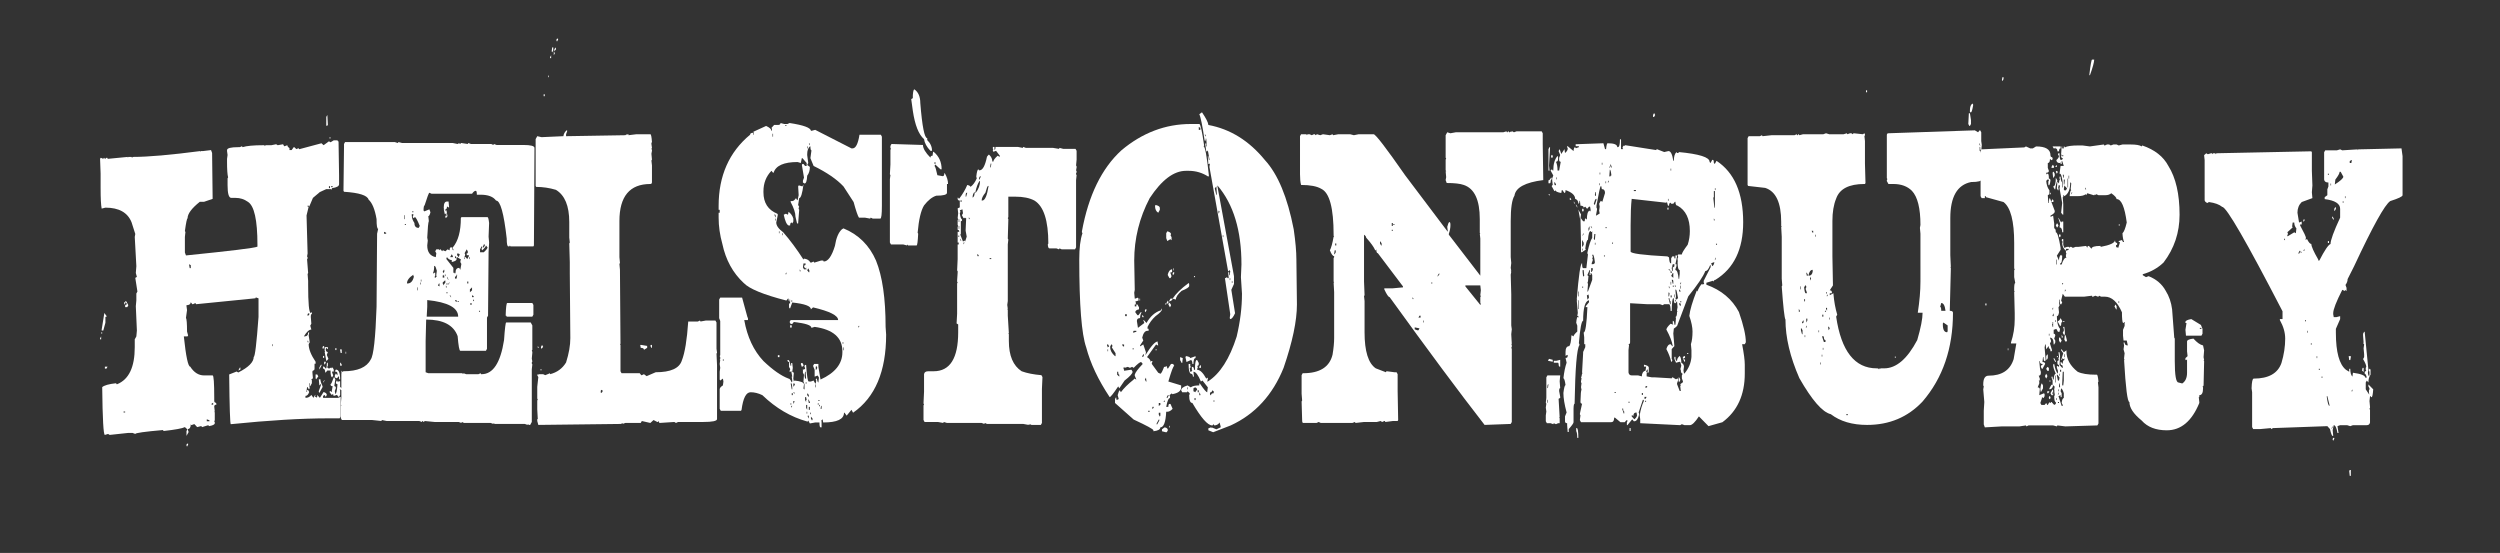 <?xml version="1.0" encoding="UTF-8"?> <svg xmlns="http://www.w3.org/2000/svg" xmlns:xlink="http://www.w3.org/1999/xlink" id="el_5-oE1GSlm" x="0px" y="0px" viewBox="0 0 841 186" xml:space="preserve"><rect x="0" y="0" width="841" height="186" fill="#333333" stroke="none"/><style>@-webkit-keyframes kf_el_145fpdgK5O_an_FUNebxS-X{0%{-webkit-transform: translate(420.944px, 86.544px) rotate(0deg) translate(-420.944px, -86.544px);transform: translate(420.944px, 86.544px) rotate(0deg) translate(-420.944px, -86.544px);}33.33%{-webkit-transform: translate(420.944px, 86.544px) rotate(3deg) translate(-420.944px, -86.544px);transform: translate(420.944px, 86.544px) rotate(3deg) translate(-420.944px, -86.544px);}66.67%{-webkit-transform: translate(420.944px, 86.544px) rotate(-3deg) translate(-420.944px, -86.544px);transform: translate(420.944px, 86.544px) rotate(-3deg) translate(-420.944px, -86.544px);}100%{-webkit-transform: translate(420.944px, 86.544px) rotate(0deg) translate(-420.944px, -86.544px);transform: translate(420.944px, 86.544px) rotate(0deg) translate(-420.944px, -86.544px);}}@keyframes kf_el_145fpdgK5O_an_FUNebxS-X{0%{-webkit-transform: translate(420.944px, 86.544px) rotate(0deg) translate(-420.944px, -86.544px);transform: translate(420.944px, 86.544px) rotate(0deg) translate(-420.944px, -86.544px);}33.33%{-webkit-transform: translate(420.944px, 86.544px) rotate(3deg) translate(-420.944px, -86.544px);transform: translate(420.944px, 86.544px) rotate(3deg) translate(-420.944px, -86.544px);}66.67%{-webkit-transform: translate(420.944px, 86.544px) rotate(-3deg) translate(-420.944px, -86.544px);transform: translate(420.944px, 86.544px) rotate(-3deg) translate(-420.944px, -86.544px);}100%{-webkit-transform: translate(420.944px, 86.544px) rotate(0deg) translate(-420.944px, -86.544px);transform: translate(420.944px, 86.544px) rotate(0deg) translate(-420.944px, -86.544px);}}#el_5-oE1GSlm *{-webkit-animation-duration: 1s;animation-duration: 1s;-webkit-animation-iteration-count: infinite;animation-iteration-count: infinite;-webkit-animation-timing-function: cubic-bezier(0, 0, 1, 1);animation-timing-function: cubic-bezier(0, 0, 1, 1);}#el_XKk9d8q1-y{fill: #FFFFFF;}#el_49eUee7ESl{fill: #FFFFFF;}#el_S_AEKrTy3L{fill: #FFFFFF;}#el_W2axhLDiR1{fill: #FFFFFF;}#el_Q5v88zUOOI{fill: #FFFFFF;}#el_Ws0fuLYF_6{fill: #FFFFFF;}#el_r2kJuakcLp{fill: #FFFFFF;}#el_EGV7wqiupV{fill: #FFFFFF;}#el_mOTz-iMKoK{fill: #FFFFFF;}#el_Wmvo9NBLtZ{fill: #FFFFFF;}#el_cOH-EKmM0T{fill: #FFFFFF;}#el_145fpdgK5O_an_FUNebxS-X{-webkit-transform: translate(420.944px, 86.544px) rotate(0deg) translate(-420.944px, -86.544px);transform: translate(420.944px, 86.544px) rotate(0deg) translate(-420.944px, -86.544px);-webkit-animation-fill-mode: backwards;animation-fill-mode: backwards;-webkit-animation-name: kf_el_145fpdgK5O_an_FUNebxS-X;animation-name: kf_el_145fpdgK5O_an_FUNebxS-X;-webkit-animation-timing-function: cubic-bezier(0, 0, 1, 1);animation-timing-function: cubic-bezier(0, 0, 1, 1);}</style> <g id="el_145fpdgK5O_an_FUNebxS-X" data-animator-group="true" data-animator-type="1"><g id="el_145fpdgK5O"> <path d="M112.271,47.208h1.256l0.179,0.328h0.18l0.18,11.484v2.954c0,0.656-0.778,1.094-2.333,1.313l-0.18,0.328&#10;&#9;&#9;v0.328l-0.179-0.328h-1.615l-2.154,0.984l-2.333,1.969l-1.256,2.953l-0.18-0.328h-0.359v0.328h0.359l-0.718,2.954l0.359,12.797&#10;&#9;&#9;l-0.18,0.984l0.18,0.328v0.328l-0.18,0.329l0.359,4.593l-0.179,0.328l0.179,2.297v1.313c0,6.345,0.299,9.516,0.897,9.516&#10;&#9;&#9;l0.18-0.328l0.179,0.328v0.328c-0.24,0-0.359,0.328-0.359,0.984l0.18,2.297l-0.359,0.656l0.359,1.313&#10;&#9;&#9;c-0.748,0-1.586,0.767-2.513,2.297h0.18c0.837,0,1.256-0.437,1.256-1.313h0.359l-0.18,0.984l0.359,2.297l-0.359,0.656&#10;&#9;&#9;c0,1.641,0.777,3.61,2.333,5.907v0.656h-0.359v1.641c0,0.438-0.18,0.656-0.539,0.656l-0.179,0.328v0.328l0.179,1.969l-0.538,0.328&#10;&#9;&#9;l0.179,0.328v0.984l-0.538,0.984h-0.18v-0.984h-0.179v0.656l0.179,0.984l-0.179,0.328h-0.18l-0.359-0.656h-0.18l-0.179,1.313v0.328&#10;&#9;&#9;h0.179v-0.656h0.359l0.359,0.656c-0.3,0.875-0.718,1.313-1.256,1.313v0.656c0.837,0,1.495-0.328,1.974-0.984l0.718,0.984&#10;&#9;&#9;l0.539-0.984h0.179l-0.179,0.328v0.328h0.359l0.179,0.328l0.18-0.328v-0.656l0.897,0.984l1.256-1.969&#10;&#9;&#9;c0.718,0.219,1.077,0.547,1.077,0.984l-0.359,0.656l-0.359-0.656l-0.539,0.328v0.656h5.025l0.897-0.328v6.563l-0.359,0.656h-3.769&#10;&#9;&#9;c-8.944,0-19.891,0.656-32.841,1.969c-0.24,0-0.419-5.578-0.539-16.734l2.513-0.984l0.538,0.328c3.469-1.75,5.205-3.5,5.205-5.25&#10;&#9;&#9;c0.418,0,0.957-4.484,1.615-13.454v-6.234l-0.897-0.328l-0.18,0.328H85.71l-19.741,1.969l-0.18-0.328h-0.179l-0.718,0.328h-0.18&#10;&#9;&#9;l-0.539-0.656c-0.06,0.656-0.538,0.984-1.436,0.984v0.328l0.18,1.313l-0.359,2.625c0.239,0.383,0.359,1.915,0.359,4.594&#10;&#9;&#9;l0.359,1.313l-0.18,0.328h-1.256c0.718,6.782,1.436,10.173,2.154,10.173c1.256,1.969,2.811,2.953,4.666,2.953h2.871&#10;&#9;&#9;c0.359,0,0.539,2.516,0.539,7.547v0.984c0,0.438,0.18,0.656,0.539,0.656l0.179,0.328v0.328c-0.479,0-0.718,0.219-0.718,0.656&#10;&#9;&#9;l0.18,1.641h-0.18l0.18,0.328v2.625l-0.18,0.328l0.18,0.328v0.328c0,0.438-0.659,0.766-1.974,0.984l-0.18-0.328l-2.153,0.656&#10;&#9;&#9;l-0.18-0.328h-0.179l-1.256,0.328l-0.897-0.984h-0.179l-0.897,0.328l-0.18-0.328c0,1.094-0.359,1.642-1.077,1.642l0.359,0.983&#10;&#9;&#9;l-0.718,1.313v-1.642l0.18-0.328v-0.327l-0.718-0.657c-0.868,0.438-3.26,0.875-7.178,1.313l-0.18-0.328&#10;&#9;&#9;c-6.221,0.547-9.332,0.984-9.332,1.313l-0.897-0.329h-1.615l-6.102,0.656l-0.539-0.327l-1.077,0.327&#10;&#9;&#9;c-0.479,0-0.778-5.358-0.897-16.078c0.688-0.602,2.244-1.038,4.666-1.313l0.18,0.328h0.179c3.948-1.586,5.922-5.742,5.922-12.47&#10;&#9;&#9;v-2.625l0.539-0.984l0.179-1.969l-0.359-8.203l0.18-1.969v-2.297l0.359-0.656l-0.718-4.595l0.539-0.328l-0.359-1.313l0.18-2.297&#10;&#9;&#9;l-0.539-9.844l0.179-0.984l-1.256-3.938c-1.316-3.282-4.248-4.922-8.794-4.922l-1.256,0.328c-0.239-1.148-0.359-3.445-0.359-6.891&#10;&#9;&#9;v-4.922l-0.18-4.922l0.18-0.328h0.179l0.718,0.328l0.18-0.328h0.179l0.18,0.328h0.179l0.18-0.328h0.539v0.328l6.819-0.656v0.328&#10;&#9;&#9;l0.18-0.328h1.077l0.179,0.328l0.18-0.328h0.179c5.025,0,12.563-0.656,22.612-1.969v0.328l0.18-0.328h0.718l2.692-0.328&#10;&#9;&#9;l0.359,0.984l0.179,15.422l-2.871,0.984h-1.436c-2.752,2.188-4.127,4.048-4.127,5.579c-0.209,0-0.509,1.422-0.897,4.266l0.18,0.328&#10;&#9;&#9;l-0.18,1.641v5.25l0.359,0.984c15.135-1.53,23.151-2.515,24.048-2.953v-0.656c0-8.313-1.077-13.125-3.23-14.438&#10;&#9;&#9;c-1.227-0.874-2.602-1.313-4.127-1.313h-1.436c-0.837,0-1.256-1.421-1.256-4.266v-2.297l0.18-0.328&#10;&#9;&#9;c-0.24-0.929-0.359-2.679-0.359-5.25v-0.984l0.179-1.313l-0.179-1.313V50.49c0-0.656,1.256-0.984,3.769-0.984h0.539l0.718-0.328&#10;&#9;&#9;l0.179,0.328c1.375-0.437,3.708-0.656,6.999-0.656h0.359l0.18,0.328l0.18-0.328h1.974l1.615-0.328l0.539,0.328l1.794-0.328&#10;&#9;&#9;l0.359,0.656h0.18l0.897-0.328c0,0.328,0.239,0.656,0.718,0.984v0.656h0.718l0.718-0.984h0.179l0.718,0.656l0.718-0.328&#10;&#9;&#9;l0.179,0.328h0.18l7.358-1.969l0.718,0.656l1.794-1.313l0.539,0.328L112.271,47.208z M34.025,113.164v0.984h-0.359v-0.328&#10;&#9;&#9;L34.025,113.164z M34.025,111.851h0.359v0.328h-0.359V111.851z M35.102,105.289l0.718,0.984v0.328h-0.359v1.969l-0.718,2.625&#10;&#9;&#9;h-0.538v-0.328L35.102,105.289z M35.282,123.336h0.897l-0.359,0.656h-0.539V123.336z M41.563,138.43v0.328h0.538v-0.328H41.563z&#10;&#9;&#9; M41.742,101.679h0.359v0.984l-0.359-0.656V101.679z M42.101,101.351h0.359l0.718,1.313l-0.359,0.656h-0.718v-0.656&#10;&#9;&#9;c0.359,0,0.539-0.218,0.539-0.656C42.281,102.007,42.101,101.79,42.101,101.351z M63.278,149.259v0.327l-0.359,0.657l-0.18-0.328&#10;&#9;&#9;v-0.329l0.18-0.327H63.278z M63.637,88.881v0.328l0.179,0.984h0.359v-0.984L63.637,88.881z M69.559,141.055v0.656h0.897v-0.328&#10;&#9;&#9;L69.559,141.055z M71.174,135.805v0.328h0.539v-0.656L71.174,135.805z M80.686,123.665h0.179v0.656l-0.718,0.328L80.686,123.665z&#10;&#9;&#9; M91.633,115.789v0.656h0.179v-0.656H91.633z M103.477,105.617v0.656l0.539-0.328v-0.656L103.477,105.617z M103.477,114.476v0.656&#10;&#9;&#9;h0.359L103.477,114.476z M106.169,125.961h0.539l0.359,0.656l-0.718,0.984l-0.18-0.328V125.961z M107.246,127.602h0.539&#10;&#9;&#9;c0,0.547,0.239,1.313,0.718,2.297v0.328l-1.077,1.969l-0.18-0.328v-0.328l0.718-1.969v-0.328h-0.179l-0.18,0.328h-0.179&#10;&#9;&#9;L107.246,127.602z M107.963,122.68h0.18v0.328l-0.718,1.313v-0.656L107.963,122.68z M109.041,116.445v0.328l-0.359,0.656&#10;&#9;&#9;l-0.179-0.328v-0.328l0.179-0.328H109.041z M108.681,119.726h0.359v0.656h-0.359V119.726z M110.296,122.023v0.985l-0.179,0.328&#10;&#9;&#9;v0.328l0.538,0.328l0.718-0.328v0.328l0.179-0.328h0.359l0.359,0.656v0.656h-0.538v0.328l0.359,0.984l-0.359,0.656&#10;&#9;&#9;c-0.359-0.109-0.539-0.874-0.539-2.297h-1.077l-0.539,0.656h-0.179c0-0.874-0.24-1.313-0.718-1.313v-0.656h0.359l0.538,0.656&#10;&#9;&#9;c0.239,0,0.359-0.547,0.359-1.641l0.18-0.329H110.296z M109.041,127.93h0.179l-0.359,0.656h-0.18L109.041,127.93z M109.041,121.696&#10;&#9;&#9;h0.538v0.327l-0.359,0.657l-0.179-0.328V121.696z M109.22,116.773h1.077v0.656h-0.179l-0.18-0.328h-0.179l-0.18,0.328&#10;&#9;&#9;c0,0.656,0.239,0.985,0.718,0.985l-0.359,0.984l0.539,1.313l-0.539,0.656h-0.179l-0.539-2.953h0.18l-0.18-0.329V116.773z&#10;&#9;&#9; M110.117,38.677l0.179,3.281l-0.179,0.328h-0.359v-2.953L110.117,38.677z M110.655,62.631v0.656h0.359v-0.656H110.655z&#10;&#9;&#9; M110.835,46.224h0.359v0.329h-0.359V46.224z M112.45,126.946l0.359,0.656l-0.359,2.297c0.359,0,0.539,0.219,0.539,0.656&#10;&#9;&#9;l-0.359,0.984l0.18,0.984c0.329,0,0.568-1.094,0.718-3.281c-0.359,0-0.538-0.218-0.538-0.656l0.359-0.656l0.358,0.656l0.18-0.328&#10;&#9;&#9;h0.539v1.969c0.478,0.11,0.718,0.438,0.718,0.984h-0.359l-0.539-0.328l0.18,0.328v1.641l-0.359,0.656h-0.18l-0.538-0.656&#10;&#9;&#9;l-1.077,0.328l-0.179-0.328v-0.328l-0.539,0.328l-0.718-0.984l0.18-0.328h0.179l0.18,0.328h0.179l0.359-1.969h-0.179&#10;&#9;&#9;c-0.359,0-0.539-0.218-0.539-0.656c0.209,0,0.568-0.766,1.077-2.297H112.45z M111.374,62.631v0.328h0.538v-0.328H111.374z&#10;&#9;&#9; M112.989,124.321c0.957,0,1.436,1.095,1.436,3.281h-0.359v-0.984h-0.18l-0.538,0.656l-0.718-0.328v-0.656l0.359-0.656l0.538,0.656&#10;&#9;&#9;v-0.656c0-0.438-0.299-0.656-0.897-0.656L112.989,124.321z M112.809,117.101h0.359v0.656h-0.359V117.101z M114.783,117.429&#10;&#9;&#9;l0.179,0.328v0.984h-0.359l-0.179-0.984l0.179-0.328H114.783z M114.424,122.023h0.179l0.359,0.657v0.328h-0.538V122.023z&#10;&#9;&#9; M114.783,124.649l0.359,0.656h-0.359V124.649z" id="el_XKk9d8q1-y"></path> <path d="M116.084,47.783h16.69l1.077,0.328l0.179-0.328l1.256,0.328h17.049l1.615,0.328l0.538-0.328l0.18,0.328&#10;&#9;&#9;h0.179l0.18-0.328h0.179l2.154,0.328l0.18-0.328l0.897,0.328h6.82l0.718,0.328l0.179-0.328l0.897,0.328h8.973&#10;&#9;&#9;c2.512,0,3.769,0.328,3.769,0.984v0.984l-0.18,31.829l-0.179,0.328h-7.717l-0.18-0.328l-0.179,0.328H171&#10;&#9;&#9;c-0.359,0-0.539-0.874-0.539-2.625c-0.958-8.532-2.153-12.797-3.589-12.797c-0.958-1.313-2.692-1.969-5.204-1.969h-1.256&#10;&#9;&#9;c0-0.874-0.12-1.313-0.359-1.313c-0.389,0-0.808,0.328-1.256,0.984h-13.639l-0.718-0.328c-0.179,0-0.718,1.423-1.615,4.266&#10;&#9;&#9;c-0.209,0-0.329,0.547-0.358,1.641l0.179,0.328h0.179l1.615-0.656l0.359,0.984c-0.209,0.875-0.449,1.313-0.718,1.313l0.18,1.641&#10;&#9;&#9;c-0.21,0.438-0.389,2.297-0.539,5.578l0.18,0.984l-0.18,1.641c0,2.243,0.957,3.556,2.872,3.938l0.179-1.313l-0.359-0.656&#10;&#9;&#9;l0.359-0.656h0.897l0.179,0.328l0.18-0.328h0.179l0.539,0.656l0.18-0.328h0.179l0.718,0.328l0.718-0.656l0.718,0.328&#10;&#9;&#9;c0-0.656,0.119-0.984,0.359-0.984h0.538c0,0.656,0.12,0.984,0.359,0.984v-0.328l-0.18-0.328v-0.328&#10;&#9;&#9;c1.794-2.133,2.692-5.414,2.692-9.844l0.179-0.328H164c0.209,0,0.388,0.656,0.538,1.969l-0.179,4.594l0.179,1.969l-0.179,3.281&#10;&#9;&#9;l-0.18,21.329l-0.359,0.656v10.5l-0.359,0.657h-8.614c-0.329,0-0.628-1.642-0.897-4.923c-1.346-3.719-4.876-5.578-10.588-5.578&#10;&#9;&#9;l-0.18,7.219v10.501l0.897,0.328h11.486l0.179,0.328l0.18-0.328l0.897,0.328h4.128l0.718-0.328l0.179,0.328h0.18&#10;&#9;&#9;c3.828,0,6.341-3.828,7.537-11.485c0.27-3.938,0.508-5.906,0.718-5.906h8.255l0.539,0.984v8.203l-0.18,0.329l0.18,0.327v0.329&#10;&#9;&#9;l-0.18,1.969l0.18,0.983l-0.18,0.329v0.328l0.18,0.328l-0.18,1.641v17.719l-0.538,0.984h-0.539l-0.179-0.328l-0.18,0.328&#10;&#9;&#9;l-0.897-0.328h-10.229l-0.18-0.328l-0.179,0.328l-0.897-0.328h-8.973l-0.718-0.328l-0.18,0.328l-0.897-0.328h-8.076l-3.41-0.328&#10;&#9;&#9;l-0.179,0.328h-0.179l-0.18-0.328h-0.18l-0.179,0.328l-0.897-0.328h-10.947l-1.615-0.328l-0.179,0.328l-3.051-0.328h-10.229&#10;&#9;&#9;l-0.359-0.656v-3.938l0.18-0.328l-0.18-0.328l0.18-2.297v-7.875c0-0.547,0.239-0.874,0.718-0.984c4.756,0,7.807-1.313,9.152-3.938&#10;&#9;&#9;c0.957-1.258,1.615-7.164,1.974-17.72l0.18-24.61l0.359-1.641c-0.359,0-0.539-1.094-0.539-3.281&#10;&#9;&#9;c-0.568-3.282-1.466-5.468-2.692-6.563c-0.419-1.421-3.17-2.297-8.255-2.625l-0.179-0.328v-0.328l0.179-14.438v-0.984&#10;&#9;&#9;L116.084,47.783z M116.264,118.332h0.179v0.656h-0.179V118.332z M129.185,77.971v0.656h0.718v-0.328L129.185,77.971z&#10;&#9;&#9; M136.004,72.393v1.313h0.18v-1.313H136.004z M136.184,75.346v0.328h0.359v-0.328H136.184z M136.902,95.363h0.179&#10;&#9;&#9;c1.077,0,1.795-0.766,2.154-2.298l-0.18-0.328v-0.328C137.62,93.339,136.902,94.324,136.902,95.363z M138.517,72.064v0.328&#10;&#9;&#9;c0,0.875,0.299,1.751,0.897,2.625c0,1.094,0.478,1.641,1.436,1.641l0.359-0.656c-0.808-1.969-1.346-2.953-1.615-2.953l-0.539,0.328&#10;&#9;&#9;l-0.179-0.328v-0.329l0.179-0.328v-0.328H138.517z M138.696,71.08v0.328h0.359V71.08H138.696z M140.312,96.675v0.984h0.179v-0.984&#10;&#9;&#9;H140.312z M141.388,95.034v0.656h0.18v-0.656H141.388z M141.568,94.049v0.657h0.179v-0.657H141.568z M143.721,100.941v2.297&#10;&#9;&#9;l-0.179,3.281h10.588C154.13,103.512,150.66,101.652,143.721,100.941z M146.054,89.456c0,1.04-0.12,1.805-0.359,2.297l0.18,0.329&#10;&#9;&#9;l0.179-0.329h0.359v0.984l-0.179,0.328v0.328h0.359l0.179-0.328h0.18l-0.18-0.328v-0.328l0.18-1.313&#10;&#9;&#9;c-0.24-0.984-0.479-1.53-0.718-1.641H146.054z M147.311,96.019l0.538,0.328v-0.984h-0.179L147.311,96.019z M148.926,91.424&#10;&#9;&#9;l0.179,0.328h0.18l0.179-0.328v-0.656h-0.179L148.926,91.424z M149.105,92.409l-0.179,0.328v0.656h0.538v-0.328L149.105,92.409z&#10;&#9;&#9; M148.926,95.034v0.329l0.179,0.327v0.329l0.718-0.985v-0.655h-0.179L148.926,95.034z M150.361,67.799h0.539l0.179,1.969H150.9&#10;&#9;&#9;l-0.539-0.328c0,0.656-0.18,0.984-0.539,0.984v0.656l0.18-0.328h0.179l0.359,1.969l-0.539,0.656l-0.18-0.328v-0.657l0.18,0.328&#10;&#9;&#9;h0.179v-0.984h-0.179l-0.18,0.328h-0.179l-0.359-1.641h0.179l-0.179-0.328v-0.328C149.285,68.455,149.644,67.799,150.361,67.799z&#10;&#9;&#9; M149.644,92.409v0.656l0.359-0.656H149.644z M150.002,96.019v0.656h0.359L150.002,96.019z M153.053,86.174v0.656h0.539v0.328&#10;&#9;&#9;c0,0.438-0.539,0.767-1.615,0.984v-0.656c-0.628,0-1.167-0.328-1.615-0.984l-0.18,0.328v0.328l2.333,2.953v1.641h0.359l0.179,0.329&#10;&#9;&#9;l0.18-0.329c0-1.093,0.418-1.641,1.256-1.641l0.359,0.656l0.359-1.969l-0.359-0.656l0.18-0.984h-0.18l-1.077-0.656l-0.179,0.328&#10;&#9;&#9;l-0.359-0.656H153.053z M150.182,95.363v0.327h0.359v-0.327H150.182z M150.182,98.316v0.328h0.359v-0.328H150.182z M150.361,93.065&#10;&#9;&#9;v0.328l0.359,0.656h0.18L150.361,93.065z M150.72,95.69h0.18l0.359-0.656h-0.18L150.72,95.69z M151.259,99.3l0.359,0.656h0.179&#10;&#9;&#9;l-0.359-0.656H151.259z M151.438,86.502h0.897v-0.328l-0.359-0.656L151.438,86.502z M153.592,92.409&#10;&#9;&#9;c0,0.438-0.18,0.656-0.539,0.656v0.657h0.539l0.179-0.985v-0.328H153.592z M153.053,100.941l0.359,0.656h0.18v-0.656H153.053z&#10;&#9;&#9; M153.951,85.19l-0.18,0.328v0.328l0.539,0.656l0.359-0.984L153.951,85.19z M153.951,101.269v0.328h0.359v-0.328H153.951z&#10;&#9;&#9; M157.001,83.877l-0.718,1.313l0.179,0.328v0.328l-0.359,0.984v0.328h0.18v-0.656h0.359l0.538,0.656l0.539-0.984v-0.328h-0.718&#10;&#9;&#9;V85.19h0.359v-0.656L157.001,83.877z M157.181,94.707v0.656h0.359v-0.656H157.181z M157.899,86.502v0.656h0.179v-0.656H157.899z&#10;&#9;&#9; M158.078,97.332v0.984l0.718-0.656v-0.984L158.078,97.332z M158.258,101.925v0.656h0.359v-0.656H158.258z M158.796,99.3v0.656&#10;&#9;&#9;h0.539v-0.328L158.796,99.3z M159.155,100.613v0.656h0.359L159.155,100.613z M161.129,104.55v0.328h0.359v-0.328H161.129z&#10;&#9;&#9; M163.462,82.565c0,0.328-0.419,0.875-1.256,1.641l-0.179-0.328v-0.328l0.179-0.328v-0.328h-0.179l-0.539,0.984v0.984h1.256&#10;&#9;&#9;c0.837-0.765,1.256-1.313,1.256-1.641L163.462,82.565z M162.744,82.237l-0.359,0.984h0.359l0.359-0.656v-0.328H162.744z&#10;&#9;&#9; M170.641,101.925h8.435l0.359,0.656v3.281l-0.359,0.656h-8.614l-0.179-0.328h-0.18&#10;&#9;&#9;C170.192,103.348,170.371,101.925,170.641,101.925z" id="el_49eUee7ESl"></path> <path d="M190.605,43.845h0.18v0.328l-0.359,0.984v0.656h0.179l19.741-0.328l0.539-0.328v0.328l0.179-0.328h0.359&#10;&#9;&#9;v0.328l2.692-0.328h4.666c0.239,0,0.418,0.875,0.538,2.625l-0.18,0.328v0.328l0.18,1.313l-0.18,0.328l0.18,0.328v0.328l-0.18,0.984&#10;&#9;&#9;l0.18,1.969l-0.18,0.328l0.18,1.641v5.579c0,0.438-0.18,0.656-0.538,0.656c-6.939,0-10.409,4.157-10.409,12.469v12.141l0.18,1.969&#10;&#9;&#9;l-0.18,0.328l0.18,1.969l0.18,24.938h-0.18l0.18,0.328v8.86l0.358,0.656h6.102l0.538,0.656h0.18l0.718-0.328l0.897,0.656&#10;&#9;&#9;l3.051-1.313c5.025,0,7.956-1.313,8.793-3.938c1.017-2.57,1.734-6.945,2.154-13.126h3.23l0.718-0.328l0.18,0.328l1.794-0.328h3.23&#10;&#9;&#9;l0.359,0.656v8.859l0.18,1.313l-0.18,0.327l0.18,3.938v18.047c0,0.656-1.556,0.984-4.666,0.984h-8.435l-0.718,0.328l-0.538-0.328&#10;&#9;&#9;l-5.025,0.328l-0.359-0.656l-0.18,0.328h-0.179l-1.256-0.656l-1.077,0.984l-2.872-0.656l-0.359,0.656h-5.205l-0.897,0.328v-0.328&#10;&#9;&#9;l-0.539,0.328l-27.816,0.328l-0.359-1.313v-0.656h0.179l-0.179-3.281v-2.953l0.179-0.328l-0.179-0.328v-3.938l0.359-3.281&#10;&#9;&#9;l-0.359-0.656l0.179-0.328h0.18v0.328l0.179-0.328h1.436l0.718,0.328l1.615-0.656v0.328c2.363-0.602,4.157-1.914,5.384-3.938&#10;&#9;&#9;c0.957-3.008,1.436-5.743,1.436-8.204l-0.18-21.985v-3.609l-0.179-6.234l0.179-0.328l-0.179-1.641v-5.25&#10;&#9;&#9;c0-5.415-1.496-9.024-4.487-10.829c-2.184-0.656-4.396-0.984-6.64-0.984l-0.18-0.328v-15.75l0.539-0.985l1.436,0.329l7.358-0.329&#10;&#9;&#9;C189.619,45.048,189.978,44.392,190.605,43.845z M180.915,116.363l0.359,0.656h-0.359V116.363z M181.812,124.239h0.359v0.328&#10;&#9;&#9;h-0.359V124.239z M182.351,116.035l0.359,0.656l-0.539,0.656l-0.18-0.328v-0.328L182.351,116.035z M182.889,31.704h0.359v0.656&#10;&#9;&#9;h-0.359V31.704z M184.324,25.469h0.359v0.656L184.324,25.469z M185.401,18.578v0.984h-0.359v-0.328L185.401,18.578z M185.76,15.953&#10;&#9;&#9;h0.359v0.984l-0.359,0.656l-0.18-0.328L185.76,15.953z M186.298,17.266l0.359,0.656l-0.359,0.656V17.266z M186.837,15.953&#10;&#9;&#9;l0.179,0.328v0.328l-0.538,0.656v-0.656L186.837,15.953z M187.196,13.328L187.375,13h0.359v0.328l-0.359,0.656l-0.179-0.328V13.328&#10;&#9;&#9;z M202.271,131.129l-0.179,0.328v0.656h0.359l0.359-0.656L202.271,131.129z M215.371,116.035h0.359l1.974,0.328v0.656l-1.077,0.656&#10;&#9;&#9;c0-0.437-0.359-0.656-1.077-0.656L215.371,116.035z M219.319,116.035v0.984h-0.18l-0.358-0.656l0.179-0.328H219.319z" id="el_S_AEKrTy3L"></path> <path d="M262.57,41.384l1.256,0.328h1.077l0.718-0.328c4.695,0.711,7.088,1.587,7.178,2.625h0.18l1.256-0.328&#10;&#9;&#9;l12.204,6.235h0.359c1.077,0,1.854-1.531,2.333-4.594h7.179l0.359,0.657v23.297c0,2.844-0.18,4.266-0.539,4.266h-2.513&#10;&#9;&#9;l-0.718-0.329l-0.179,0.329l-1.795-0.329h-1.974c-0.389-0.546-0.987-2.297-1.794-5.25l-3.41-5.25&#10;&#9;&#9;c-2.243-2.406-5.594-4.703-10.05-6.891l-1.077-2.625l0.359-2.625c-0.24,0-0.359-0.437-0.359-1.313h-0.18&#10;&#9;&#9;c-0.599,0.547-0.897,1.423-0.897,2.625v0.328l0.359,2.625l-0.359,0.656l0.897,0.656c0,1.204-0.299,2.188-0.897,2.953&#10;&#9;&#9;c-0.089,1.751-0.389,2.625-0.897,2.625l-0.539-0.328v-0.656l0.359-0.985l-0.718-4.266l0.18-0.328h0.359l0.538,0.656h0.539v-0.984&#10;&#9;&#9;l-1.436-1.641h-0.18l-0.359,1.641l-1.077-0.328c-4.637,0-7.329,1.204-8.076,3.609h-0.179l-0.539-0.656&#10;&#9;&#9;c-1.794,1.86-2.692,4.157-2.692,6.891v0.328c0,3.556,1.555,5.961,4.666,7.219l0.18,0.328l-0.539,2.625&#10;&#9;&#9;c0,1.039,0.777,2.133,2.333,3.281c2.303,2.625,4.576,5.688,6.82,9.188l0.179-0.328c1.017,0.11,1.734,0.547,2.154,1.312h0.359&#10;&#9;&#9;l0.718-0.328l0.179,0.328h0.18l2.153-0.656h0.718l0.179,0.328c1.436,0,2.692-1.75,3.769-5.25c0.418-2.679,1.196-4.539,2.333-5.578&#10;&#9;&#9;l0.539-0.328c5.054,2.079,8.704,5.688,10.947,10.829c2.153,5.305,3.23,12.744,3.23,22.313l0.18,2.625&#10;&#9;&#9;c0,12.36-3.709,21.111-11.126,26.251l-0.539-0.984l-1.615,1.969l-0.718-0.984h-0.18c0,2.188-2.333,3.281-6.999,3.281l-0.18-0.984&#10;&#9;&#9;h-0.18l-0.179,0.328h-0.18l0.18,0.328v1.969h-0.359c-0.24,0-0.359-0.547-0.359-1.641h-1.436l-1.794,0.328l-0.539-0.984&#10;&#9;&#9;l-0.179,0.328h-0.18c-5.503-1.53-10.528-4.483-15.075-8.859c-1.346-0.656-2.662-0.984-3.948-0.984&#10;&#9;&#9;c-1.525,0-2.542,1.969-3.051,5.906l-0.179,0.328h-6.82l-0.359-0.656v-6.563c0-0.438,0.359-0.874,1.077-1.313l0.179-1.313&#10;&#9;&#9;l-0.179-0.984l-0.897,0.656l-0.18-0.328v-2.625l0.18-1.313l-0.18-1.313l0.18-1.313h-0.18l0.18-0.329v-0.656l-0.18-0.327l0.18-0.328&#10;&#9;&#9;v-11.485l-0.359-0.984v-6.234l0.359-0.656h7.358l1.794,6.563l0.18,0.328v0.656h-1.256c1.017,5.688,3.17,10.282,6.46,13.782&#10;&#9;&#9;c3.141,3.008,5.952,4.977,8.435,5.906c0.359,0,0.718,0.438,1.077,1.313l0.179-0.328v-0.328l-0.179-1.313h0.179l-0.359-1.969&#10;&#9;&#9;l-0.179,0.328h-0.359v-0.328l0.179-0.328v-0.328l-0.359-0.656v-1.641c-0.359,0-0.538-0.219-0.538-0.656h0.359&#10;&#9;&#9;c0.208,0,0.448,0.656,0.718,1.969h0.179v-0.984h0.359l0.18,1.641l-0.18,1.313l0.539,0.328l-0.18,1.969l0.18,0.984l0.18-0.328&#10;&#9;&#9;c2.153,0.219,3.23,0.656,3.23,1.313l-0.179,1.313l0.179,0.328h0.18v-1.641l-0.359-0.984l0.179-2.297l-0.359-0.656v-1.313&#10;&#9;&#9;l0.18,0.328l0.538-0.328v-0.328l-0.179-0.328v-0.328l0.179-0.328h0.359c0.239,3.72,0.539,5.578,0.897,5.578h0.718l0.897-0.328&#10;&#9;&#9;l0.538,0.984h0.18l0.18-0.984l-0.18-0.328l0.18-0.328h0.179c0.18,0.875,0.359,1.313,0.539,1.313l0.179-1.641l-0.359-0.656h-0.179&#10;&#9;&#9;l-0.897,0.328v-2.297l-0.539-1.313l0.359-0.656h1.436v0.984l0.718,4.266c4.905-2.242,7.358-5.305,7.358-9.188v-0.328&#10;&#9;&#9;c0-4.594-3.111-7.327-9.332-8.203l-1.077,0.328c0-0.874-1.974-1.53-5.922-1.969l-0.539,0.656h-0.538l-0.359-0.656l0.359-0.656&#10;&#9;&#9;h15.972c0-1.53-2.812-2.953-8.435-4.266l-0.718,0.656c0-1.094-2.094-1.858-6.281-2.297l-0.718,1.969h-0.179l-0.18-0.328v-1.313&#10;&#9;&#9;h0.359v-1.313h-0.179v0.656c-0.24,0-0.359-0.328-0.359-0.984h-0.18l-0.538,0.656c-7.688-1.969-12.473-3.938-14.357-5.906&#10;&#9;&#9;c-3.649-3.391-6.042-7.766-7.178-13.126c-0.837-3.007-1.256-5.96-1.256-8.86v-1.641h0.359v-0.984h-0.359v-1.313&#10;&#9;&#9;c0-10.117,3.529-18.101,10.588-23.954c0-0.437,0.359-0.656,1.077-0.656v0.656h0.18v-0.656l-0.18-0.328l4.307-1.969&#10;&#9;&#9;c1.196,0.547,1.794,1.095,1.794,1.641h0.18v-0.656l-0.18-0.328l0.897-0.984h1.256C262.271,42.04,262.57,41.822,262.57,41.384z&#10;&#9;&#9; M243.188,120.792v0.657h0.179v-0.657H243.188z M259.877,44.993v0.985h0.18v-0.985H259.877z M260.596,71.9v0.656l0.359,0.656&#10;&#9;&#9;v-0.656L260.596,71.9z M260.775,73.542v0.656h0.18v-0.656H260.775z M261.672,119.481h0.539v0.655h-0.539V119.481z M262.031,77.807&#10;&#9;&#9;v0.656h0.18v-0.656H262.031z M263.108,78.463v0.656h0.18v-0.656H263.108z M265.262,71.244c0.808,0.603,1.346,1.368,1.615,2.297&#10;&#9;&#9;v0.984l-0.359,0.656l-0.179-0.328c-0.359,0-0.539,0.328-0.539,0.984h-0.538c-0.628-0.273-1.167-1.477-1.615-3.61l0.718-0.328&#10;&#9;&#9;l0.718,0.328L265.262,71.244z M264.185,42.04v0.328h0.359V42.04H264.185z M264.185,92.245h0.359v-0.656L264.185,92.245z&#10;&#9;&#9; M266.159,109.308l0.18,0.328v0.328l-0.18,0.328h-0.179l-0.18-0.328v-0.328l0.18-0.328H266.159z M270.287,62.057&#10;&#9;&#9;c-0.389,3.063-0.868,4.594-1.436,4.594l-0.359,2.297l0.359,0.656l-0.179,0.328v0.328l0.179,0.328l-0.359,4.594h-0.359l-0.538-2.297&#10;&#9;&#9;c0-1.258-0.539-2.898-1.615-4.922v-0.328h0.538c0.389,0,0.808-0.328,1.256-0.984l0.359,0.656h0.18l0.359-1.641l-0.18-2.953&#10;&#9;&#9;l0.18-0.328h0.179l1.077,0.328L270.287,62.057z M265.979,128.997l0.359,1.969h0.179v-0.656l-0.179-1.313H265.979z M265.979,135.559&#10;&#9;&#9;v0.656h0.179v-0.656H265.979z M266.159,101.105v0.328h0.359v-0.328H266.159z M266.159,136.543v0.656l0.359-0.656H266.159z&#10;&#9;&#9; M266.338,132.278v0.656h0.359v-0.656H266.338z M266.876,128.997v0.984h0.18l0.359-0.656l-0.179-0.328H266.876z M266.876,131.95&#10;&#9;&#9;l0.359,0.656v-0.656H266.876z M266.876,134.903v0.984l0.359-0.656v-0.328H266.876z M269.03,90.604v0.656h0.359L269.03,90.604z&#10;&#9;&#9; M269.928,122.106l0.359,0.656v0.328l-0.539,0.328l-0.359-0.984l0.18-0.328H269.928z M270.287,88.635l-0.18,1.313l0.359,0.656&#10;&#9;&#9;h0.897l-0.18-0.328v-0.328l-0.179,0.328h-0.18l-0.359-0.656l0.359-0.656l0.18,0.328v-0.656H270.287z M270.825,125.059l-0.179,1.313&#10;&#9;&#9;l0.179,0.984h0.359l-0.179-2.297H270.825z M270.825,133.59v0.984l0.359,0.656v-0.656h0.18l-0.18-0.984H270.825z M271.004,128.668&#10;&#9;&#9;v0.328h0.359v-0.328H271.004z M271.184,136.215v0.984l0.359,0.656v-1.641H271.184z M271.363,138.512v0.656h0.179v-0.656H271.363z&#10;&#9;&#9; M271.542,49.259v0.656h0.18v-0.656H271.542z M271.542,90.932l0.539,0.656h0.18v-0.656l-0.359-0.656L271.542,90.932z&#10;&#9;&#9; M271.722,132.278l-0.18,0.328v0.328l0.539,0.656v-0.656L271.722,132.278z M271.722,139.825v0.328l0.359,0.656v-0.984H271.722z&#10;&#9;&#9; M271.901,134.247v0.328l0.18,0.984h0.359v-0.328L271.901,134.247z M272.081,48.275l0.359,0.656v-0.656H272.081z M272.081,136.872&#10;&#9;&#9;v0.984h0.359v-0.984H272.081z M272.44,138.84l0.359,0.656v-0.656H272.44z M272.799,140.153v0.656l0.359,0.656l0.18-0.328v-0.328&#10;&#9;&#9;L272.799,140.153z M274.234,129.325v0.984h0.18v-0.984H274.234z M274.594,123.09l-0.18,0.328v0.984h0.18l0.359-0.656&#10;&#9;&#9;L274.594,123.09z M275.132,135.559v0.656h0.18v-0.656H275.132z M275.312,134.575v0.328h0.359v-0.328H275.312z M275.491,136.215&#10;&#9;&#9;l0.359,0.656v-0.656H275.491z M276.208,136.543l-0.179,0.984h0.359v-0.984H276.208z M283.387,115.214v0.328h0.359v-0.328H283.387z&#10;&#9;&#9; M283.746,116.855v0.984h0.179v-0.984H283.746z M288.771,109.636v0.656l0.359-0.656H288.771z" id="el_W2axhLDiR1"></path> <path d="M299.897,48.439l10.588,0.328c0,1.148,0.837,2.571,2.512,4.266c0-0.437,0.239-0.656,0.718-0.656&#10;&#9;&#9;l0.179-1.313h0.18c1.794,1.477,2.692,3.445,2.692,5.906h-0.359l-1.795-1.641l-0.179,0.328v0.328c0.179,0,0.478,0.984,0.897,2.953&#10;&#9;&#9;l1.795,0.328c0.359,0,0.538-0.328,0.538-0.984h0.18c0.718,1.259,1.077,2.461,1.077,3.61h-0.359v2.953&#10;&#9;&#9;c0,0.656-1.197,0.984-3.589,0.984c-1.406,0.438-2.782,1.532-4.127,3.281c-1.047,1.696-1.765,4.758-2.153,9.188l0.179,0.328&#10;&#9;&#9;c-0.12,2.625-0.299,3.938-0.538,3.938h-2.872l-0.18-0.328l-0.179,0.328l-1.256-0.328h-4.127l-0.359-0.656V60.251l0.179-1.313&#10;&#9;&#9;l-0.179-0.328l0.179-3.281v-4.922l0.18-0.328l-0.18-0.328v-0.656L299.897,48.439z M307.614,30.063&#10;&#9;&#9;c1.316,0.931,1.974,2.461,1.974,4.594c0.628,7.875,1.406,11.813,2.333,11.813v0.657c1.077,1.039,1.615,2.243,1.615,3.609h-0.539&#10;&#9;&#9;c-1.256-1.313-1.974-2.625-2.153-3.938c-1.794-1.531-3.051-4.703-3.769-9.516l-0.539-3.938l0.539-0.328v-0.984&#10;&#9;&#9;C307.166,30.719,307.345,30.063,307.614,30.063z M333.995,49.423h0.539v0.984c0.239,0,0.359-0.328,0.359-0.984h7.538l1.615,0.328&#10;&#9;&#9;l0.18-0.328l0.897,0.328h9.152l1.974,0.328l0.179-0.328l1.256,0.328h4.127l0.359,0.656v2.953l-0.18,1.969l0.18,0.328v0.328&#10;&#9;&#9;l-0.18,0.984l0.18,0.328v0.328l-0.18,0.328v0.328l0.18,0.328l-0.18,1.641v22.641l-0.359,0.656h-4.487l-0.718-0.328l-0.179,0.328&#10;&#9;&#9;l-0.897-0.328h-2.333c-0.299,0-0.479-0.437-0.538-1.313l0.179-0.328c0-7.711-1.556-12.523-4.666-14.438&#10;&#9;&#9;c-1.615-0.874-3.769-1.313-6.46-1.313H339.2v6.891l-0.18,0.328l0.18,0.329v0.328l-0.18,6.234l0.18,0.328l-0.18,1.641v19.032&#10;&#9;&#9;l-0.179,1.313l0.179,1.313h-0.179l0.179,0.328v1.969l0.359,5.906H339.2l0.179,0.328v2.297c0,4.923,1.436,8.313,4.307,10.173&#10;&#9;&#9;c1.795,0.656,4.008,1.095,6.64,1.313l0.359,0.656l-0.179,3.938v11.484l-0.359,0.656h-3.23l-0.18-0.328l-0.179,0.328h-0.18&#10;&#9;&#9;l-0.179-0.328l-0.18,0.328l-1.794-0.328h-12.204l-0.718-0.328l-0.179,0.328l-0.897-0.328h-11.665l-1.077-0.328l-0.18,0.328&#10;&#9;&#9;l-1.794-0.328h-4.486l-0.359-0.656v-4.922l0.18-0.328l-0.18-0.328l0.18-3.938v-5.906c0.09-0.656,0.568-0.984,1.436-0.984h1.795&#10;&#9;&#9;c5.503,0,8.255-4.375,8.255-13.126v-2.625l-0.538-0.328l0.179-3.281V95.363l0.18-0.329l-0.18-0.327v-0.328l0.18-2.626v-0.656h-0.18&#10;&#9;&#9;l0.18-3.938v-4.922h0.359v-0.656h-0.359v-3.609h0.538c0-0.437-0.179-0.656-0.538-0.656v-0.984l0.179-0.328l-0.179-0.328v-1.641&#10;&#9;&#9;l0.179-0.328l-0.179-0.329l0.179-1.641l-0.179-1.641l0.718-0.328v-2.297c-0.479,0-0.718-0.218-0.718-0.656v-0.328h0.179l0.18,0.328&#10;&#9;&#9;h0.179c1.196-1.585,2.093-3.117,2.692-4.594c0.718,0.164,1.077,0.383,1.077,0.656c0.867-0.601,1.585-1.586,2.153-2.954&#10;&#9;&#9;l-0.179-0.328v-0.328c0.179-1.53,0.418-2.297,0.718-2.297l0.179,0.328h0.18c1.046,0,1.884-1.53,2.512-4.594l0.539-0.656h0.18&#10;&#9;&#9;c0.718,0.656,1.077,1.423,1.077,2.297h0.359c0-0.437,0.478-1.093,1.436-1.969l0.539,0.328h0.179v-0.328l-1.256-1.641l-0.897,0.328&#10;&#9;&#9;l-0.18-0.328v-0.328h0.18l-0.18-0.328V49.423z M314.254,54.673v0.328h0.539v-0.328H314.254z M322.33,79.284v0.328h0.359v-0.328&#10;&#9;&#9;H322.33z M322.51,73.706v0.984h0.179v-0.984H322.51z M322.51,76.002v0.984h0.179v-0.984H322.51z M322.869,70.752l0.18,0.328v0.328&#10;&#9;&#9;l-0.18,0.328c0.209,1.313,0.449,1.969,0.718,1.969v0.656h-0.359v4.266l-0.179,0.328l0.897,2.297l0.539-0.328l0.179,0.328&#10;&#9;&#9;l0.539-1.641l-0.359-1.969v-0.328l0.179-3.938h-0.359v-0.328l-0.179,0.328h-0.359l-0.539-0.984l0.359-0.656l-0.179-1.313&#10;&#9;&#9;L322.869,70.752z M323.048,67.471v0.328h0.538v-0.328H323.048z M323.048,80.268v0.656h0.359L323.048,80.268z M324.125,81.581v0.656&#10;&#9;&#9;l0.359-0.656H324.125z M324.843,65.83v0.328h0.179l0.359-1.313h-0.179C324.962,64.846,324.843,65.174,324.843,65.83z&#10;&#9;&#9; M325.919,73.049v0.656h0.359L325.919,73.049z M327.176,66.486c0.478-0.218,0.718-0.874,0.718-1.969&#10;&#9;&#9;C327.415,64.956,327.176,65.612,327.176,66.486z M328.073,64.846h0.179c0.957-1.257,1.436-2.57,1.436-3.938h-0.18&#10;&#9;&#9;C328.91,61.729,328.432,63.041,328.073,64.846z M328.791,85.518v0.656h0.538l-0.359-0.656H328.791z M329.329,59.923v0.657&#10;&#9;&#9;l0.539-0.985v-0.328h-0.179L329.329,59.923z M330.227,67.471h0.18c0.927,0,1.645-1.641,2.153-4.922h-0.18&#10;&#9;&#9;c-0.179,0-0.479,0.766-0.897,2.297C330.645,65.83,330.227,66.706,330.227,67.471z M332.918,86.831v0.328h0.539v-0.328H332.918z&#10;&#9;&#9; M333.277,55.001l-0.179,0.984v0.328h0.179l0.18-0.984v-0.328H333.277z" id="el_Q5v88zUOOI"></path> <path d="M400.575,41.712h2.872c0.388,0,0.927,2.407,1.615,7.219l-0.18,0.328c0.508,0,1.106,3.281,1.795,9.844&#10;&#9;&#9;l-0.18,0.328c-2.004-1.313-4.217-1.969-6.64-1.969h-0.897c-4.098,0-8.166,3.063-12.204,9.188&#10;&#9;&#9;c-3.47,6.618-5.204,13.618-5.204,21.001l0.179,9.844l-0.179,0.984l0.179,1.969h0.179l0.897-0.328l0.18,0.328v0.656l-1.077,0.328&#10;&#9;&#9;l0.18,0.328v0.656h-0.359v0.656h0.539v-0.656h0.359l0.538,0.984v0.656c-0.837,0.164-1.256,0.492-1.256,0.984l0.718,0.984h0.359&#10;&#9;&#9;l0.718-0.984h0.359c-0.359,0.547-0.539,1.203-0.539,1.969c-0.718,0-1.077,0.328-1.077,0.984l0.359,2.297l2.154-1.641l-0.359-0.984&#10;&#9;&#9;h0.179l0.897,0.984c1.286-2.241,2.901-3.663,4.845-4.266l0.359-0.656v0.328c0,0.492-0.718,1.259-2.154,2.297&#10;&#9;&#9;c-1.137,1.039-2.034,2.243-2.692,3.609v0.656h0.359v0.656h-0.359c-0.838,0-1.436,0.767-1.794,2.297l0.359,0.984l-1.077,1.641v0.328&#10;&#9;&#9;l1.077-0.656l0.897,2.625l-0.179,0.985c1.884-3.063,3.26-4.595,4.127-4.595v0.328l0.18,0.984h-0.18l-0.538-0.328l-3.051,4.266&#10;&#9;&#9;c0.747,0.438,1.167,0.985,1.256,1.642l0.18-0.328h0.359v0.328l-0.18,0.328v0.328l2.154,2.953l0.718,0.328&#10;&#9;&#9;c0.269,0,0.688-0.766,1.256-2.297h0.359l0.538-0.328v0.328l0.359,0.656l1.077-1.641h0.718l0.359,0.656&#10;&#9;&#9;c-0.299,0-0.958,1.751-1.974,5.25l4.307,1.313v0.656c0,1.203-1.017,1.969-3.051,2.297v-0.328l-0.897,0.656l0.179,0.328v0.656&#10;&#9;&#9;c-0.479,0-0.897,0.984-1.256,2.953h0.718c0-0.656,0.119-0.984,0.359-0.984h0.359l0.718,1.641c-0.599,0.656-1.197,0.984-1.794,0.984&#10;&#9;&#9;h-0.359c-0.18,3.501-0.838,5.25-1.974,5.25c0,0.71-0.778,1.148-2.333,1.313v-0.327c-0.061-0.384-2.273-1.588-6.64-3.61&#10;&#9;&#9;l-6.281-5.578v-1.313l0.359-0.656l0.18,0.984l0.718-0.328l-0.359-1.313c0.239-0.984,0.478-1.53,0.718-1.641l0.359,0.656&#10;&#9;&#9;c0.957-1.313,2.393-2.734,4.307-4.266l0.18-0.328l0.718,0.328l-0.539-1.313v-0.328c0.179-0.711,1.077-1.914,2.692-3.609&#10;&#9;&#9;l-0.538-0.656c-0.389,0-1.227,0.656-2.513,1.969l-0.538-0.328l-0.718,0.328l-0.718-0.328l-1.077,0.328l-0.18-0.328l-0.179,0.328&#10;&#9;&#9;v0.328l0.179,0.328v0.328l2.154-0.328h0.359l0.359,0.656c-0.03,0.603-0.927,1.587-2.692,2.953l-1.795,2.625l-0.358-0.656&#10;&#9;&#9;c-1.615,2.407-2.573,3.609-2.872,3.609c-3.858-5.796-6.491-11.375-7.896-16.735c-1.555-4.43-2.333-14.273-2.333-29.532&#10;&#9;&#9;c0-3.882,0.359-6.835,1.077-8.859l-0.18-0.328v-0.328c2.213-12.086,6.64-21.165,13.28-27.235&#10;&#9;&#9;C384.274,44.665,392.051,41.712,400.575,41.712z M372.4,115.871v0.328l0.18,0.328v0.328l0.538-0.328l-0.359-0.656H372.4z&#10;&#9;&#9; M372.58,117.511v0.656h0.179v-0.656H372.58z M373.477,116.527v0.328c0,1.04,0.539,2.024,1.615,2.954h0.18v-0.984l-1.256-1.97&#10;&#9;&#9;l0.18-0.328v-0.328l-0.18-0.328h-0.179L373.477,116.527z M375.81,125.059v0.984l0.718,0.656v-0.656&#10;&#9;&#9;c-0.24,0-0.358-0.328-0.358-0.984H375.81z M377.425,115.871l0.359,0.656h0.359v-0.656H377.425z M378.501,105.699v0.656h0.539&#10;&#9;&#9;v-0.656H378.501z M381.014,117.183v0.328h0.359v-0.328H381.014z M381.373,111.277l-0.179,0.328v0.328l1.077-0.328v-0.328H381.373z&#10;&#9;&#9; M383.347,100.449h0.179v0.656h-0.179V100.449z M384.245,106.027h0.179l0.359,0.656h-0.538V106.027z M384.245,119.809v0.327&#10;&#9;&#9;l0.538-0.327v-0.657h-0.179L384.245,119.809z M385.68,104.058v0.328l-0.359,0.656l-0.18-0.328v-0.328l0.18-0.328H385.68z&#10;&#9;&#9; M385.142,127.684l0.359,0.656h0.18l-0.18-1.313L385.142,127.684z M386.219,138.184v0.328h0.538v-0.328H386.219z M387.654,136.872&#10;&#9;&#9;v0.656h0.179l0.359-0.656H387.654z M388.731,68.947c0.957,0.219,1.436,0.547,1.436,0.984v0.656l-0.538,0.984&#10;&#9;&#9;c-0.718-0.437-1.077-1.202-1.077-2.297L388.731,68.947z M388.731,117.511h0.359v0.328h-0.359V117.511z M389.09,142.45v0.328h0.18&#10;&#9;&#9;l0.718-1.313v-0.328h-0.18L389.09,142.45z M389.808,135.559v0.984l0.539-0.328v-0.656H389.808z M389.808,138.84v0.656l0.359,0.656&#10;&#9;&#9;l0.18-0.328v-0.984H389.808z M391.782,143.762c0.718,0.109,1.077,0.438,1.077,0.985l-0.359,0.655h-0.359l-1.256-0.328v-0.656&#10;&#9;&#9;L391.782,143.762z M391.423,135.231h0.359v-0.656L391.423,135.231z M391.961,102.089h0.359v0.328h-0.359V102.089z M392.679,77.807&#10;&#9;&#9;c0.837,0.219,1.256,0.547,1.256,0.984l-0.18,0.328l0.359,0.656v0.984h-0.179l-0.18-0.328l-1.077,0.656l-0.359-0.984v-1.641&#10;&#9;&#9;L392.679,77.807z M392.858,101.105l0.18,0.328v0.656h-0.718L392.858,101.105z M392.5,133.59v0.328h0.18l0.538-0.984h-0.359&#10;&#9;&#9;L392.5,133.59z M394.294,90.604v0.984h-0.539v0.328l0.359,0.985l-0.359,0.656h-0.359l-0.539-0.985v-0.328&#10;&#9;&#9;C393.188,91.152,393.666,90.604,394.294,90.604z M393.217,101.761c0.479,0.328,0.718,0.656,0.718,0.984l-0.359,0.656l-0.538-0.984&#10;&#9;&#9;l0.179-0.328V101.761z M393.756,100.449h0.718c0,0.438-0.419,0.767-1.256,0.984L393.756,100.449z M393.576,143.106v0.656h-0.359&#10;&#9;&#9;L393.576,143.106z M395.012,91.588v0.328l-0.359,0.656l-0.18-0.328v-0.328l0.18-0.328H395.012z M399.857,95.199l0.18,0.328v0.656&#10;&#9;&#9;c0,0.438-0.838,0.984-2.513,1.641c-1.286,1.095-1.944,2.079-1.974,2.953l-1.077-0.328C395.49,98.863,397.285,97.113,399.857,95.199&#10;&#9;&#9;z M394.653,90.276h0.179v0.656h-0.179V90.276z M396.986,120.136l0.897,0.329l-0.179,1.641h-0.18l-0.538-0.984V120.136z&#10;&#9;&#9; M404.344,37.774c1.375,2.024,2.093,3.445,2.153,4.266c7.358,1.368,13.699,5.305,19.023,11.813&#10;&#9;&#9;c4.366,4.758,7.597,12.524,9.69,23.298c0.599,4.157,0.897,7.547,0.897,10.172l0.18,15.095c0,5.524-1.496,12.633-4.486,21.329&#10;&#9;&#9;c-3.679,9.134-9.601,15.586-17.767,19.359l-5.922,2.297l-1.616-0.655v-0.657l0.897-0.328v0.328l0.18-0.328l1.615,0.656l1.436-0.656&#10;&#9;&#9;v-0.328l-0.359-1.313c-0.418,0.656-1.017,0.984-1.794,0.984l-0.179-0.328h-0.18l-0.18,0.328h-0.18c-1.466,0-3.679-2.515-6.64-7.547&#10;&#9;&#9;c-0.718,0-1.077-0.874-1.077-2.625l0.179-0.328v-0.328l-0.718-0.656l-0.179,0.328h-1.615l-0.359-0.656&#10;&#9;&#9;c0-0.656,0.718-1.202,2.153-1.641l1.077,0.656c0.508-0.438,1.465-0.656,2.872-0.656v-0.656h0.179&#10;&#9;&#9;c1.316,1.969,2.154,2.953,2.513,2.953v-0.328l0.18-1.313l-1.795-2.297l-0.538,0.328c-0.897-2.188-1.735-3.281-2.513-3.281&#10;&#9;&#9;l0.18,1.641h-0.359c0-0.656-0.24-0.984-0.718-0.984c-0.479-0.273-0.718-1.258-0.718-2.953v-0.328h0.539v0.656l0.179,0.328&#10;&#9;&#9;l-0.179,0.328h-0.18l0.18,1.313h0.359l0.18-0.328h0.179l-0.179-0.328v-0.984h0.179c0.359,0,0.539,0.328,0.539,0.984h0.359v-1.313&#10;&#9;&#9;c0.09-1.313,0.269-1.969,0.539-1.969h0.179l0.538,0.984v0.328c0,0.438-0.179,0.656-0.538,0.656l0.18,0.328v0.328l-0.18,0.328v0.328&#10;&#9;&#9;c0.957,0,1.974,0.984,3.051,2.953l0.539-0.328v0.328l-0.18,0.984h0.18c4.067-2.57,7.297-7.602,9.691-15.095&#10;&#9;&#9;c1.195-5.031,1.794-9.844,1.794-14.438l-0.358-5.579l0.18-4.266c0-11.429-2.693-20.289-8.076-26.579v0.328l5.563,30.189v2.625&#10;&#9;&#9;l-0.896,1.969l1.256,7.875c-0.599,1.313-1.137,1.969-1.615,1.969l-0.18-0.328l0.18-1.313l-1.795-12.141h0.18l0.539-0.329&#10;&#9;&#9;l0.18,0.329h0.358v-0.329l-0.18-1.641h0.358v0.984h0.18l0.18-1.313l-0.18-0.328h-0.18l-0.179,0.328h-0.18l-6.281-35.11l0.18-1.313&#10;&#9;&#9;l-0.18,0.328h-0.359l-0.179-2.297v-0.328h0.179l0.18,1.313h0.179v-0.328l-0.538-2.953l-0.18,0.328h-0.359l-0.359-2.625h0.359v0.984&#10;&#9;&#9;h0.18v-0.328l-0.18-2.297h-0.179v0.656h-0.359c-0.748-5.031-1.346-7.984-1.794-8.86L404.344,37.774z M399.14,119.809&#10;&#9;&#9;c0.837,0.163,1.256,0.383,1.256,0.656l1.794-0.656v0.656c-0.479,0-0.718,0.656-0.718,1.969h-0.359c0-0.875-0.179-1.313-0.539-1.313&#10;&#9;&#9;l-1.436,0.656l-0.359-1.642l0.18-0.327H399.14z M399.319,130.309v0.656h0.179v-0.656H399.319z M401.473,130.637v0.984l0.718,0.328&#10;&#9;&#9;c0-0.438,0.18-0.656,0.539-0.656c0-0.546-0.24-0.874-0.718-0.984L401.473,130.637z M401.652,92.902h0.359v0.327h-0.359V92.902z&#10;&#9;&#9; M401.832,133.918v0.656h0.359v-0.656H401.832z M402.909,131.293v0.656h0.358v-0.656H402.909z M403.267,42.696v0.984h0.539v-0.656&#10;&#9;&#9;L403.267,42.696z M403.806,122.762l0.18,0.328v0.656h-0.539v-0.328L403.806,122.762z M403.447,131.95v0.984h0.359v-0.328&#10;&#9;&#9;L403.447,131.95z M405.241,45.321l0.359,0.657v-0.657H405.241z M407.754,131.293c0,0.438-0.18,0.656-0.539,0.656l-0.179,0.328&#10;&#9;&#9;v0.328l0.179,0.328h0.179c0-0.438,0.299-0.656,0.898-0.656v-0.656L407.754,131.293z M408.293,134.575v0.656h0.179v-0.656H408.293z&#10;&#9;&#9; M408.651,63.369c0.298,1.532,0.538,2.297,0.718,2.297l-0.18-2.953L408.651,63.369z M409.907,70.916V71.9l0.358-0.656l-0.179-0.328&#10;&#9;&#9;H409.907z M411.344,79.12v0.656h0.179V79.12H411.344z M413.676,93.558v0.655h0.18v-0.655H413.676z M414.395,94.542v0.656h0.179&#10;&#9;&#9;v-0.656H414.395z" id="el_Ws0fuLYF_6"></path> <path d="M506.771,44.173l0.18,0.328h0.18l0.18-0.328h0.179l0.18,0.328h0.18l0.538-0.328v0.328l0.18-0.328h0.18&#10;&#9;&#9;l0.538,0.328l0.897-0.328h8.435l0.358,0.656v3.61l0.18,12.141c-6.072,0.766-9.303,2.516-9.69,5.25&#10;&#9;&#9;c-0.838,1.313-1.257,4.157-1.257,8.532v12.141l0.18,1.969l-0.18,1.641l0.18,0.984h-0.18l0.18,0.328l-0.18,0.984l0.18,6.563v10.5&#10;&#9;&#9;l0.18,1.313l-0.18,1.641l0.18,3.281h-0.18l0.18,0.328v0.656l-0.18,0.328l0.18,0.328v24.61l-0.359,0.656l-8.793,0.328&#10;&#9;&#9;c-8.465-10.882-19.113-25.211-31.944-42.985c-0.389,0-0.987-0.874-1.795-2.625v-0.328h2.692l3.589-0.328v-0.328l-8.435-11.157&#10;&#9;&#9;c-0.359,0-0.538-0.437-0.538-1.313l-0.18,0.328h-0.18c-0.419-1.038-1.436-2.461-3.051-4.266c0-0.328-0.239-0.656-0.718-0.984&#10;&#9;&#9;v15.751l0.18,4.594l-0.18,0.328l0.18,1.641v10.5c0,6.398,1.256,10.446,3.769,12.142l3.41,1.313l0.179-0.328h0.18l2.513,0.328h0.718&#10;&#9;&#9;l0.359,0.656v5.578l0.179,9.844l-0.179,0.328h-1.615l-2.513,0.328l-0.18-0.328h-0.18l-0.718,0.328l-0.538-0.328l-1.257,0.328&#10;&#9;&#9;h-4.307l-2.871,0.328l-0.18-0.328l-0.897,0.328h-10.588l-0.718-0.328l-0.718,0.328h-4.486c-0.24,0-0.359-0.328-0.359-0.984&#10;&#9;&#9;l-0.18-6.234l0.18-0.328l-0.18-2.297v-6.234l0.359-0.656h0.18c5.563,0,8.853-2.078,9.87-6.235c0.358-2.133,0.538-3.991,0.538-5.578&#10;&#9;&#9;V98.316l-0.18-3.282h0.18l-0.18-0.327v-7.876l0.18-0.328v-0.328c-0.448,0-0.928-0.656-1.436-1.969&#10;&#9;&#9;c0.448-0.82,0.867-2.351,1.256-4.594h0.18l-0.18-0.328v-0.328c0-8.969-1.376-14.11-4.127-15.422&#10;&#9;&#9;c-1.466-0.875-3.739-1.313-6.819-1.313c-0.24-0.875-0.359-2.078-0.359-3.61V45.813l0.359-0.656h1.794l0.18,0.328l0.18-0.328h0.718&#10;&#9;&#9;l0.718,0.328l0.718-0.328h0.358l0.18,0.328l0.538-0.328l1.077,0.328l0.897-0.328l2.333,0.328l0.897-0.328l0.18,0.328l1.794-0.328&#10;&#9;&#9;h3.948l1.256,0.328l1.615-0.328h5.025c0.657,0,4.188,4.594,10.588,13.782l14.357,19.032v-0.328l-0.18-1.313&#10;&#9;&#9;c0.239-0.984,0.479-1.531,0.718-1.641c0.239,0,0.359,0.328,0.359,0.984c0,0.984-0.18,1.969-0.539,2.953v0.328l10.589,13.781V80.268&#10;&#9;&#9;l-0.18-1.641h0.18l-0.18-0.328v-4.594c0-6.453-1.795-10.281-5.384-11.485c-1.227-0.437-3.141-0.656-5.743-0.656l-0.358-0.984&#10;&#9;&#9;l0.179-0.985l-0.179-1.969h0.179l-0.179-0.328v-3.609l0.179-0.328l-0.179-0.328v-7.547l0.538-0.984l1.077,0.328l1.794-0.328h15.973&#10;&#9;&#9;L506.771,44.173z M448.985,84.206l-0.18,1.313h0.18l0.358-0.656v-0.656H448.985z M449.165,81.909v0.656h0.358v-0.656H449.165z&#10;&#9;&#9; M464.239,81.252v0.656l0.359,0.656h0.179v-0.656l-0.358-0.656H464.239z M468.188,75.018v0.984h0.359v-0.984H468.188z&#10;&#9;&#9; M468.188,77.315v0.328h0.359v-0.328H468.188z M468.726,75.346v0.328h0.359v-0.328H468.726z M475.187,99.957v0.656h0.359&#10;&#9;&#9;L475.187,99.957z M475.904,110.128v0.656l0.897,0.328h0.358l0.359-0.656L475.904,110.128z M477.16,106.847h0.719v-0.656h-0.359&#10;&#9;&#9;L477.16,106.847z M478.775,107.832v0.656h0.18v-0.656H478.775z M481.468,95.034v0.329h0.359v-0.329H481.468z M483.621,92.737v0.328&#10;&#9;&#9;l0.718-0.983h-0.358L483.621,92.737z M492.953,96.019v0.328l5.025,6.234l0.179-0.328l-0.179-0.328v-1.969l0.179-0.328l-0.179-0.328&#10;&#9;&#9;l0.179-1.641l-0.179-1.641H492.953z" id="el_r2kJuakcLp"></path> <path d="M520.545,126.29h4.308l-0.18,1.969l0.18,2.297c-0.239,0-0.358,0.328-0.358,0.984l0.358,1.969v0.328&#10;&#9;&#9;l-0.538,0.328l0.358,6.234h-0.179l0.179,0.328v1.641h-0.538l-0.718,0.328l-0.718-0.328l-0.18,0.328l-0.897-0.328h-1.256&#10;&#9;&#9;l-0.359-0.656v-1.969l0.18-1.313l-0.18-1.313l0.18-1.313l-0.18-0.328l0.18-1.641v-6.891L520.545,126.29z M520.545,130.227v0.328&#10;&#9;&#9;h0.18l0.18-1.313C520.664,129.243,520.545,129.571,520.545,130.227z M520.545,134.493v0.984h0.18v-0.984H520.545z M521.084,120.711&#10;&#9;&#9;l1.256,0.328v0.656l-1.615-0.328L521.084,120.711z M521.264,49.505h0.179l-0.358,6.234l0.18,1.641h-0.359v-7.219L521.264,49.505z&#10;&#9;&#9; M521.802,59.677l0.18,0.328v0.329c-0.24,0-0.359,0.328-0.359,0.984l-0.18,0.328h-0.538v-0.985&#10;&#9;&#9;C521.203,60.662,521.502,60.334,521.802,59.677z M520.904,65.256h0.359v0.656L520.904,65.256z M544.952,46.88h0.359v3.282h0.718&#10;&#9;&#9;l-0.18-0.328v-0.328l0.18-0.328v-0.328l0.18,0.328l0.538-0.328l10.408,1.641l0.18-0.328l2.513,0.984l1.436-0.328&#10;&#9;&#9;c0.747,0,1.286,1.095,1.615,3.281h0.18c0-1.421,0.298-2.406,0.896-2.953l0.18,0.328h0.539v-0.328&#10;&#9;&#9;c6.938,0.656,10.408,1.751,10.408,3.281l0.18,0.328h0.18l0.538-0.984h0.18c0.238,0,0.358,0.328,0.358,0.984l0.18,0.328h0.18&#10;&#9;&#9;l0.538-0.984c5.982,3.938,8.974,10.829,8.974,20.673c0,9.079-3.111,15.532-9.332,19.36c-0.359,0-0.539,0.219-0.539,0.656&#10;&#9;&#9;l-0.18-0.329h-0.179l-2.153,0.657v0.656c5.024,1.805,8.674,4.868,10.946,9.188c1.556,4.485,2.333,7.875,2.333,10.172l-0.358,0.656&#10;&#9;&#9;h-0.897c0.598,3.117,0.897,5.414,0.897,6.892v2.953c0,7.219-2.513,12.688-7.537,16.406l-4.666,1.313l-3.23-3.281&#10;&#9;&#9;c-1.287,1.969-2.304,2.953-3.051,2.953h-1.795l-0.897-0.328l-0.538,0.328l-13.46-0.656v-1.313l-0.18-1.313&#10;&#9;&#9;c0.27-1.805,0.748-3.445,1.437-4.922l-0.18-0.328h-0.18l-1.436,4.266l0.18,0.328v0.328c-0.359,1.532-0.897,2.297-1.615,2.297h-0.18&#10;&#9;&#9;l-0.538-0.656l-1.615,1.969h-0.18v-0.984l0.18-0.328v-0.328h-0.359l-0.538,0.656h-1.436l-1.975-1.641l-0.179,0.328&#10;&#9;&#9;c0,0.876-0.359,1.313-1.077,1.313h-10.05l-0.359-0.656v-0.328l0.18-1.313l-0.18-0.328v-0.328l0.718-3.281&#10;&#9;&#9;c-0.358,0-0.538-0.218-0.538-0.656c0.06-2.625,0.18-3.938,0.359-3.938l-0.18-0.984l0.18-1.313l-0.18-0.328v-0.328l0.18-0.984&#10;&#9;&#9;l-0.18-0.328l0.18-0.328l0.179-0.984h0.18l-0.18-0.328l0.359-6.563v-0.327l0.718-1.642v-0.984h-0.358v-2.297l-0.18-1.641&#10;&#9;&#9;c0.598,0,1.017-2.843,1.256-8.531h-0.538v-0.328l1.076-1.313v-0.656c-1.316,0.219-1.974,2.516-1.974,6.891&#10;&#9;&#9;c-0.538,0-1.017,2.517-1.436,7.547l0.18,0.328v0.328c-0.868,1.204-1.406,7.767-1.615,19.688c-0.21,0-0.33,0.547-0.359,1.641v4.594&#10;&#9;&#9;c0,0.328-0.538,1.094-1.615,2.298v0.983h-0.358l-0.18-2.297v-0.656c-0.479,0-0.718-0.218-0.718-0.656v-1.641l0.538-1.313&#10;&#9;&#9;c-0.718-2.679-1.076-4.867-1.076-6.563c0.209-1.75,0.448-2.625,0.718-2.625c-0.21-1.53-0.449-2.297-0.718-2.297&#10;&#9;&#9;c0.238-2.133,0.598-3.883,1.076-5.251l-0.358-1.641h0.179c0.359,0,0.539-0.218,0.539-0.656v-0.327h-0.18l-0.538,0.327v-1.312&#10;&#9;&#9;c0-1.313,0.418-1.97,1.256-1.97c0.389-0.492,0.628-1.694,0.718-3.609h0.18l0.538,0.328c0-0.328,0.419-0.874,1.257-1.641v-1.969&#10;&#9;&#9;l-0.359-0.984c0.119-1.313,0.299-1.969,0.538-1.969l0.18,0.328v-0.656h-0.358l0.179-0.984l-0.358-4.266h0.18l-0.18-0.328&#10;&#9;&#9;c0.657-8.094,1.256-12.142,1.794-12.142c0,1.095,0.12,1.641,0.359,1.641h1.077l0.538-4.594l-0.18-0.328v-0.328&#10;&#9;&#9;c0.538-2.515,1.077-4.155,1.615-4.922v-2.297l-0.18,0.328h-0.179l-0.18-0.328c-0.449,0-0.748,0.984-0.897,2.953&#10;&#9;&#9;c-0.359,0-0.658,0.984-0.897,2.953l0.18,0.328l-1.436,0.984l-0.18-0.328v-2.953l-0.18-8.203h0.18l0.718,0.984h0.538&#10;&#9;&#9;c0-0.656,0.119-0.984,0.359-0.984l0.18,0.328h0.179c0-1.695,0.299-2.679,0.897-2.954l0.18,0.328l0.18-0.328v-0.328l-0.18-0.984&#10;&#9;&#9;h-0.359l-0.538,0.656h-0.18l-0.538-0.656l-0.538,0.328c0-0.437-0.359-0.656-1.077-0.656l-0.18-1.641h-0.179&#10;&#9;&#9;c0,0.656-0.12,0.984-0.359,0.984c0-0.874-0.358-1.421-1.077-1.641c0-1.202-1.076-2.187-3.229-2.953c0,0.656-0.12,0.984-0.359,0.984&#10;&#9;&#9;l-0.718-0.984h-0.18l-0.179,0.984c-1.317-0.218-1.975-0.546-1.975-0.984l-0.18,0.328h-0.179l-0.897-1.641l0.179-0.328h0.18&#10;&#9;&#9;l-0.18-1.641v-0.656l0.359-0.984l-0.897-1.641l0.18-0.328h0.358l0.18,0.328h0.18c0-2.187,0.479-3.827,1.436-4.922l0.18,0.328v0.656&#10;&#9;&#9;c0,0.656-0.24,0.984-0.718,0.984c0.358,0.711,0.538,1.696,0.538,2.953h0.539l0.538-2.953c-0.359,0-0.538-0.218-0.538-0.656v-0.656&#10;&#9;&#9;l0.358-0.984l-0.538-1.313l0.358-0.656l0.539,1.641l1.076-1.641l0.18,1.313c0.538-0.437,0.837-0.874,0.897-1.313v-0.328&#10;&#9;&#9;l-0.18-0.328v-0.328h0.18l1.974,1.641c0.06-0.875,0.239-1.313,0.538-1.313l0.18,0.328h0.18l0.897-0.328v-0.328h-1.077v-0.656h0.18&#10;&#9;&#9;l9.152-0.328l0.538,1.969h0.359c0.119-1.313,0.299-1.969,0.538-1.969c2.154,0,3.23,0.438,3.23,1.313h0.18&#10;&#9;&#9;C544.713,49.505,544.952,48.631,544.952,46.88z M522.16,52.13l0.18,0.328v0.328l-0.18,0.328h-0.179l-0.18-0.328v-0.328l0.18-0.328&#10;&#9;&#9;H522.16z M524.853,121.04v2.297h-0.18c-0.239,0-0.358-0.328-0.358-0.984l-0.18-0.329h-1.436v-0.655h0.897L524.853,121.04z&#10;&#9;&#9; M522.879,61.318v0.656l0.179,0.328h0.359v-0.328l-0.359-0.656H522.879z M523.597,59.677v0.657h0.179v-0.657H523.597z&#10;&#9;&#9; M528.083,66.568h0.179l0.359,0.656h-0.538V66.568z M529.339,67.881h0.18l0.358,0.656h-0.179L529.339,67.881z M530.057,68.865h0.18&#10;&#9;&#9;l0.359,0.656v0.328L530.057,68.865z M530.236,144.008h0.18c0.358,0,0.538,1.094,0.538,3.281h-0.358c0-1.039-0.12-1.805-0.359-2.297&#10;&#9;&#9;V144.008z M530.954,70.506l0.897,1.641l-0.18,1.313h-0.18L530.954,70.506z M530.954,98.07v1.641h0.18V98.07H530.954z&#10;&#9;&#9; M530.954,101.023v2.953h0.18v-2.953H530.954z M532.569,70.178l0.18,0.328v0.328l-0.18,0.328h-0.18l-0.18-0.328v-0.328l0.18-0.328&#10;&#9;&#9;H532.569z M532.21,80.678v2.297h0.18l0.359-0.656v-0.656L532.21,80.678z M532.21,83.631v0.656h0.18v-0.656H532.21z M532.21,96.429&#10;&#9;&#9;v0.328h0.359v-0.328H532.21z M532.39,79.038v0.328l0.359-0.656v-0.328L532.39,79.038z M532.39,90.85v0.656l0.18,1.641l0.18-0.328&#10;&#9;&#9;h0.18l-0.18-1.969H532.39z M533.825,99.382l0.18,1.313h0.18l0.358-0.656l-0.179-0.984L533.825,99.382z M534.005,92.492l0.18,0.327&#10;&#9;&#9;h0.18c-0.09,1.532-0.21,2.298-0.359,2.298l0.18,0.328v0.328l-0.18,2.297h0.18l1.436-3.938v-1.641l-0.358-0.657h-0.18v0.657h-0.359&#10;&#9;&#9;l0.18-1.642h-0.18L534.005,92.492z M534.364,76.741v0.984l0.358-0.656v-0.984L534.364,76.741z M535.082,76.084l0.358,0.656h0.18&#10;&#9;&#9;l-0.358-0.656H535.082z M535.262,90.194v1.313h0.179l0.359-0.656v-0.656H535.262z M535.8,85.6l-0.18,0.328l0.18,0.328v0.328&#10;&#9;&#9;l-0.18,0.328l0.18,0.329v0.328l-0.359,0.984v0.328h0.18c0.598,0,0.897-0.218,0.897-0.656C536.308,86.476,536.068,85.6,535.8,85.6z&#10;&#9;&#9; M536.158,68.537l0.18,0.328h0.18l0.538-1.641v-0.328h-0.179C536.637,67.007,536.397,67.553,536.158,68.537z M536.338,78.709&#10;&#9;&#9;l-0.18,1.641l0.18,0.328h0.18l0.18-1.969H536.338z M536.697,64.6l-0.18,0.984l0.18,0.328h0.18V64.6H536.697z M536.518,81.663v0.656&#10;&#9;&#9;h0.18v-0.656H536.518z M537.056,69.85l0.18,0.328v0.328l-0.358,1.969h0.179l1.077-0.657l-0.18-0.984l0.18-1.313l-0.18-0.984&#10;&#9;&#9;l0.538-0.984l0.539,0.328l0.896-2.953c0-0.874-0.358-1.313-1.076-1.313l-0.18-0.984h-0.18c-0.179,0-0.658,2.188-1.436,6.563V69.85z&#10;&#9;&#9; M537.953,61.646v0.656h0.18v-0.656H537.953z M538.133,58.037v0.656h0.18v-0.656H538.133z M538.851,54.755v0.656h0.18v-0.656&#10;&#9;&#9;H538.851z M539.568,85.928v0.328h0.358v-0.328H539.568z M540.106,60.99v0.656h0.18V60.99H540.106z M540.106,76.413v0.328h0.359&#10;&#9;&#9;v-0.328H540.106z M540.824,61.318h0.359v-0.657L540.824,61.318z M541.363,56.396h0.179l0.359-0.656v-0.656L541.363,56.396z&#10;&#9;&#9; M541.542,57.052l-0.179,2.297h0.358l0.18-0.328h0.18C541.931,57.708,541.751,57.052,541.542,57.052z M542.081,55.74v0.656h0.179&#10;&#9;&#9;V55.74H542.081z M542.26,81.991h0.359v-0.656L542.26,81.991z M543.157,131.868v0.328h0.359v-0.328H543.157z M545.67,137.446&#10;&#9;&#9;l0.539,1.641h0.179v-0.656c-0.239,0-0.358-0.328-0.358-0.984H545.67z M562.898,112.179l0.358,4.266l-0.897,0.984v3.282l0.18,0.328&#10;&#9;&#9;v0.328l-0.18,0.328h-0.179c-0.27-1.313-0.808-2.734-1.615-4.267c0.299-1.093,0.777-1.641,1.436-1.641l0.538,0.656h0.18&#10;&#9;&#9;c-0.239-1.53-0.957-3.39-2.153-5.578c0.06-0.492,0.538-1.148,1.436-1.969l0.897,0.328l-0.18-0.328v-0.984&#10;&#9;&#9;c0.359,0,0.538,0.438,0.538,1.313h0.359l0.18-2.297l-0.18-0.328c0.358,0,0.538-0.546,0.538-1.641h0.18l-0.18-0.328v-0.328&#10;&#9;&#9;l0.18-0.984l-0.18-1.969l-0.538,0.656h-0.18c-0.239,0-0.358-0.546-0.358-1.641h-0.18c-0.3,0-0.479,1.423-0.539,4.266h-0.358&#10;&#9;&#9;c0-1.422-0.18-2.187-0.538-2.297h-1.615l-0.538,0.328l-0.897-0.328h-4.308l-5.742-0.328v13.125c0,0.438-0.18,0.656-0.539,0.656&#10;&#9;&#9;l0.18,0.328l-0.18,1.641v7.548c0.12,0.656,0.479,0.984,1.077,0.984h2.153l1.257,0.328c0-1.038,0.418-1.695,1.256-1.969l0.18-1.313&#10;&#9;&#9;h-0.718v-0.656c1.076,0.219,1.615,0.547,1.615,0.984v1.641h-0.539l0.18-0.328v-0.656h-0.18l-0.358,0.656l0.179,0.328h0.18&#10;&#9;&#9;l-0.18,0.328v0.984l1.795,0.328h1.077l5.563,0.328l0.18-0.328h0.18l1.077,0.656l0.538-0.328l0.18,0.328v0.328l-0.359,0.984v0.328&#10;&#9;&#9;l0.897,2.297h0.359l-0.18-1.641l0.18-0.328l-0.18-0.328l0.897-0.656v-0.328l-0.359-0.984v-0.984l0.18-0.328v-0.328&#10;&#9;&#9;c-0.359,0-0.538-0.438-0.538-1.313h-0.18l0.358-1.313c-0.179-0.874-0.358-1.313-0.538-1.313l-1.256,0.327l-0.539-1.312v-0.656&#10;&#9;&#9;h0.359c0,0.875,0.119,1.313,0.358,1.313h0.18c0-0.602,0.299-1.148,0.897-1.642c0.359,0.493,0.538,1.259,0.538,2.297&#10;&#9;&#9;c0.568,0.274,0.867,0.712,0.897,1.313l-0.179,1.313l0.179,0.984h0.18c1.405-1.694,2.183-3.555,2.333-5.578v-2.298l-0.18-1.969&#10;&#9;&#9;c0.359-1.093,0.539-2.515,0.539-4.266c0-1.421-0.359-3.171-1.077-5.25c0.209-1.969,1.047-4.812,2.513-8.531l0.179,0.328&#10;&#9;&#9;c0.509-1.258,1.047-2.133,1.615-2.625l0.18,0.328l0.538-0.328l-0.179-0.328v-0.657l2.333-4.594v-0.656h-0.18&#10;&#9;&#9;c-0.479,1.313-1.018,1.969-1.615,1.969c-0.688,1.805-2.603,4.649-5.742,8.532l-3.59,9.516c0,0.328-0.419,0.767-1.256,1.313&#10;&#9;&#9;L562.898,112.179z M547.823,135.149v0.328h0.359v-0.328H547.823z M548.183,144.008h0.358v0.984h-0.358V144.008z M548.9,66.896&#10;&#9;&#9;c-0.24,2.133-0.359,5.086-0.359,8.86v8.859c0,0.656,4.128,1.204,12.383,1.641l0.539,0.328c0.09,1.313,0.269,1.969,0.538,1.969h0.18&#10;&#9;&#9;v-1.641l0.358-0.656h0.718v0.656h0.359v-0.984h0.538v0.328l-0.538,2.625h0.358v0.656l-0.358,0.984v0.328&#10;&#9;&#9;c0.538,0,0.897,0.984,1.077,2.953h0.179l0.18-1.641V90.85c-0.479,0-0.718-0.984-0.718-2.953h0.18l-0.18-0.328v-0.656l0.18-0.328&#10;&#9;&#9;v-0.328l-0.18-0.328l0.18-0.328h1.256c0-0.437,0.658-1.53,1.975-3.281c0.478-1.477,0.718-3.007,0.718-4.594&#10;&#9;&#9;c0-4.156-1.376-7-4.128-8.532c-0.479,0-0.718-0.437-0.718-1.313h-0.18l-0.538,0.656h-0.718l-0.18-0.328&#10;&#9;&#9;c-0.359,0-0.538,0.328-0.538,0.984h-0.359l-0.358-1.313l-0.18,0.328L548.9,66.896z M549.438,140.071l-0.18-0.328H548.9v0.328&#10;&#9;&#9;l0.897,0.984c0.538-0.437,0.837-0.874,0.897-1.313l-0.18-0.984C549.798,138.758,549.438,139.197,549.438,140.071z M549.618,63.943&#10;&#9;&#9;v0.328h0.718v-0.328H549.618z M552.311,132.196v0.656h0.358v-0.656H552.311z M553.207,133.508v0.656h0.359l0.358-0.656H553.207z&#10;&#9;&#9; M553.387,134.821v0.328h0.359v-0.328H553.387z M553.566,129.899v0.656l0.538-0.328v-0.328H553.566z M556.438,38.021l0.359,0.656&#10;&#9;&#9;l-0.359,0.656h-0.358v-0.656L556.438,38.021z M560.924,69.85h0.359v0.656h-0.359V69.85z M561.104,66.896v0.656h0.18v-0.656H561.104&#10;&#9;&#9;z M561.283,90.522l0.358,0.656v-0.656H561.283z M561.283,96.429l0.358,0.656v-0.656H561.283z M561.283,98.398v1.313h0.18&#10;&#9;&#9;l0.179-0.984l-0.179-0.328H561.283z M561.283,100.367l0.538,1.969h0.18v-0.984c-0.239,0-0.359-0.328-0.359-0.984H561.283z&#10;&#9;&#9; M562.001,56.724v0.656h0.18v-0.656H562.001z M562.001,90.85v0.984h0.358v-0.328L562.001,90.85z M562.001,94.789v0.984h0.18v-0.984&#10;&#9;&#9;H562.001z M562.001,99.382v0.656h0.358v-0.656H562.001z M562.181,92.819l0.718,0.656v-1.641h-0.18L562.181,92.819z M562.719,88.881&#10;&#9;&#9;l-0.359,1.313l0.18,0.984h0.18v-1.641l0.18,0.328h0.18l0.179-0.328v-0.656H562.719z M562.359,94.132l0.359,1.313h0.18v-0.985&#10;&#9;&#9;l-0.18-0.327H562.359z M562.719,96.1v0.329h0.359V96.1H562.719z M563.257,99.054v0.984h0.18v-0.984H563.257z M563.437,95.773v0.656&#10;&#9;&#9;h0.359L563.437,95.773z M563.437,101.023v0.328h0.359v-0.328H563.437z M563.616,97.414v0.328l0.18,1.969l-0.18,0.984h0.538&#10;&#9;&#9;l0.18-0.328h0.18c-0.329-1.969-0.568-2.953-0.718-2.953H563.616z M564.693,126.946h0.179l0.359,0.656v0.328l-0.359,0.656&#10;&#9;&#9;l-0.179-0.328V126.946z M564.872,97.414v0.656h0.539l-0.359-0.656H564.872z M564.872,102.007v0.328l0.359,0.656l0.18-0.328v-0.328&#10;&#9;&#9;l-0.18-0.328H564.872z M565.231,95.117v0.656l0.358-0.656H565.231z M565.231,96.1v0.985h0.18V96.1H565.231z M565.231,101.351v0.328&#10;&#9;&#9;h0.358v-0.328H565.231z M566.847,119.726v0.656l-0.718,0.329v-0.656L566.847,119.726z M566.309,120.711l0.538,0.328v0.656h-0.18&#10;&#9;&#9;l-0.358-0.656V120.711z M567.564,118.742h0.359v0.329h-0.359V118.742z M575.64,88.553l0.359,0.984&#10;&#9;&#9;c0.358-0.164,0.598-0.601,0.718-1.313h-0.18L575.64,88.553z M576.537,64.271v1.969l-0.18,0.328l0.359,3.281h0.18v-5.578H576.537z&#10;&#9;&#9; M576.537,73.459v0.656h0.359L576.537,73.459z M576.896,63.287v0.656h0.18v-0.656H576.896z M576.896,87.241v0.328l0.358-0.656&#10;&#9;&#9;v-0.328L576.896,87.241z M577.255,81.991v0.328h0.359v-0.328H577.255z" id="el_EGV7wqiupV"></path> <path d="M664.339,43.845l1.077,0.656l0.538-0.656h0.18l0.358,0.656v2.954l0.18,1.313l-0.18,1.969&#10;&#9;&#9;c-0.239,0-0.358-0.437-0.358-1.313h-0.18v1.313c0.478,0,0.718,1.532,0.718,4.594v4.922c0,0.657-1.196,0.985-3.589,0.985&#10;&#9;&#9;c-4.666,0.93-6.999,4.977-6.999,12.141v12.469l0.179,3.938h-0.179l0.179,0.328v0.328l-0.358,14.11c0.718,0,1.076,0.219,1.076,0.656&#10;&#9;&#9;c0,11.977-3.409,21.932-10.229,29.86c-4.936,5.25-11.157,7.875-18.664,7.875c-4.996,0-9.063-1.202-12.203-3.609&#10;&#9;&#9;c-2.813-0.656-6.342-4.703-10.589-12.141c-3.111-7.109-4.666-13.672-4.666-19.688c-0.329-0.438-0.748-4.155-1.256-11.156&#10;&#9;&#9;l0.18-0.328l-0.18-2.297v-14.11l-0.18-3.281h0.18l-0.18-0.328V74.69c0-6.508-1.795-10.336-5.384-11.485l-5.742-0.656l-0.18-0.328&#10;&#9;&#9;V46.47l0.358-0.656h3.769l0.718-0.328l0.18,0.328l3.051-0.328h7.717l0.718-0.328l0.18,0.328h0.18l0.18-0.328h0.179l0.18,0.328&#10;&#9;&#9;l1.257-0.328h6.819l0.897-0.328l1.076,0.328h4.846l1.077-0.328l0.179,0.328l0.897-0.328h0.538l0.18,0.328l0.539-0.328l3.051,0.328&#10;&#9;&#9;l0.538-0.328l0.18,0.328v0.328l-0.18,0.328l0.18,1.641v7.547l0.179,6.563l-0.179,0.328h-0.18c-5.204,0-8.375,1.641-9.512,4.922&#10;&#9;&#9;c-0.837,2.024-1.256,4.54-1.256,7.547v11.813l0.18,9.845l-1.077,1.641c0.479,0,0.718,0.219,0.718,0.656v0.328h-0.718V99.3&#10;&#9;&#9;l1.256-0.656v0.328c0.209,2.461,0.628,4.758,1.257,6.891l-0.359,0.656c1.705,11.595,6.251,17.392,13.64,17.392h0.358l0.18,0.328&#10;&#9;&#9;l0.18-0.328h0.18l0.179,0.328l0.18-0.328h1.256c4.067,0,7.776-3.172,11.127-9.517c1.196-4.102,1.795-7.163,1.795-9.188h-1.615&#10;&#9;&#9;c0.598-3.883,0.897-7.383,0.897-10.5V78.627l-0.18-1.969l0.18-0.984c0-5.632-0.958-9.461-2.872-11.485&#10;&#9;&#9;c-1.525-1.531-3.619-2.297-6.281-2.297h-1.615l-0.538-0.984V60.58l0.18-0.329l-0.18-0.328V45.485c0-0.437,0.18-0.656,0.538-0.656&#10;&#9;&#9;L664.339,43.845z M605.116,103.894v0.984h0.359v-0.328L605.116,103.894z M605.655,96.347v0.984h0.179v-0.984H605.655z&#10;&#9;&#9; M605.834,110.457v0.656l0.359,1.313h0.18v-1.313l-0.359-0.656H605.834z M606.193,108.488v0.328l0.538-0.328v-0.656h-0.179&#10;&#9;&#9;L606.193,108.488z M606.911,96.675c0.119,1.313,0.299,1.969,0.538,1.969h0.359v-0.328l-0.359-0.984v-0.328l0.18-0.328v-0.328&#10;&#9;&#9;l-0.18-0.328h-0.179L606.911,96.675z M606.911,100.613v0.984l0.359-0.656l-0.18-0.328H606.911z M607.091,112.753v0.656h0.18v-0.656&#10;&#9;&#9;H607.091z M607.449,110.128h0.359v-0.656L607.449,110.128z M607.629,91.752l0.18,0.984h0.359v-0.328l-0.359-0.656H607.629z&#10;&#9;&#9; M607.629,107.175v1.313l0.359-0.656v-0.656H607.629z M608.347,92.737h0.18c0.657,0,1.077-0.437,1.257-1.313v-0.656&#10;&#9;&#9;C609.064,90.768,608.586,91.424,608.347,92.737z M608.886,93.065v1.313l0.358-0.656L608.886,93.065z M609.424,77.643l0.359,0.656&#10;&#9;&#9;h0.179v-0.656H609.424z M610.68,78.956v0.656h0.18v-0.656H610.68z M611.757,111.113v0.656h0.18v-0.656H611.757z M612.295,121.942&#10;&#9;&#9;v0.656h0.18v-0.656H612.295z M612.833,119.316v0.656h0.18v-0.656H612.833z M613.013,105.863v0.656h0.359v-0.656H613.013z&#10;&#9;&#9; M613.013,113.082v0.328l0.538,1.641h0.539v-0.656c-0.359,0-0.539-0.328-0.539-0.984l-0.179-0.328H613.013z M613.192,117.019v0.656&#10;&#9;&#9;h0.18v-0.656H613.192z M613.91,104.55v0.328h0.359v-0.328H613.91z M614.27,98.316v0.656l0.358-0.656H614.27z M614.27,103.566v0.328&#10;&#9;&#9;l0.358,0.656v-0.984H614.27z M614.448,99.628h0.359v-0.656L614.448,99.628z M615.166,109.8l-0.179,0.328l0.179,0.984l0.359-0.656&#10;&#9;&#9;L615.166,109.8z M615.346,106.847v0.656h0.18v-0.656H615.346z M621.089,139.333v0.328h0.538v-0.328H621.089z M627.729,30.391h0.359&#10;&#9;&#9;v0.656h-0.359V30.391z M637.42,119.972h0.358v0.329h-0.358V119.972z M653.033,101.925l-0.359,1.313&#10;&#9;&#9;c0.239,0,0.359,0.438,0.359,1.313h1.436C654.259,102.8,653.78,101.925,653.033,101.925z M653.751,108.488l-0.18,0.328v0.328&#10;&#9;&#9;c0,1.751,0.479,2.625,1.436,2.625l0.18-0.328v-1.969L653.751,108.488z M665.774,48.111v0.328l0.359,0.656v-0.328L665.774,48.111z" id="el_mOTz-iMKoK"></path> <path d="M662.32,38.103h0.358l0.359,2.297v1.313l-0.359,0.656h-0.18l-0.358-0.656L662.32,38.103z M663.576,34.821&#10;&#9;&#9;l0.18,0.328v0.328c-0.27,1.532-0.509,2.297-0.718,2.297h-0.359v-0.656C662.679,35.916,662.979,35.149,663.576,34.821z&#10;&#9;&#9; M707.724,48.603l0.18,0.328h0.18l0.718-0.328h0.718l0.538,0.328l0.897-0.328h1.076l0.718,0.328l1.257-0.328h2.692&#10;&#9;&#9;c1.884,0,3.14,0.219,3.768,0.656l0.18-0.328c4.188,1.423,7.119,3.72,8.794,6.891c2.513,3.993,3.769,9.462,3.769,16.407&#10;&#9;&#9;c0,6.017-1.795,11.376-5.384,16.079c-1.944,1.86-4.277,3.173-6.999,3.938v0.328l1.077,0.656l0.897-0.327&#10;&#9;&#9;c2.602,1.039,4.516,2.68,5.742,4.922c1.137,1.805,1.854,3.884,2.154,6.234l0.717,9.516l0.18,0.328v7.548&#10;&#9;&#9;c0,4.813,0.419,7.219,1.257,7.219l1.256,0.328c1.077-0.71,1.615-1.914,1.615-3.609v-4.595l-0.18,0.329h-0.358v-0.656l0.718-0.656&#10;&#9;&#9;l-0.18-1.642v-3.281c0-0.492,0.718-0.82,2.153-0.984c1.167,1.313,2.243,2.079,3.23,2.297l0.359,1.641l-0.18,2.297l0.18,0.985h-0.18&#10;&#9;&#9;l0.18,0.328v0.328l-0.18,7.875l-0.18,0.328h-0.18l0.18,0.328v0.328c0,1.531-0.419,2.297-1.256,2.297v0.656h-0.18l0.18,1.641v0.328&#10;&#9;&#9;c-2.513,6.126-6.162,9.188-10.947,9.188c-3.679,0-6.491-1.096-8.436-3.282c-2.752-2.241-4.127-4.319-4.127-6.234&#10;&#9;&#9;c-0.658,0-1.256-4.703-1.795-14.109h0.18l-0.18-0.329v-0.327l0.18-1.641l-0.359-1.313l0.18-1.313l-0.18-0.984h0.359&#10;&#9;&#9;c0,0.656,0.359,0.984,1.077,0.984l-0.359-1.641h-1.077l-0.179-1.641v-1.969l0.538-1.313v-1.313h-0.18l-0.18,0.328h-0.179&#10;&#9;&#9;c-0.24-0.328-0.359-1.53-0.359-3.609c-1.525-3.499-3.439-5.25-5.742-5.25h-1.257l-0.718-0.328l-0.18,0.328h-0.179l-0.897-0.328&#10;&#9;&#9;l-0.718,0.328h-0.359v-0.328l-2.691,0.328h-6.461l-0.718-0.984l-0.538,2.297l0.358,0.656l-0.358,0.656&#10;&#9;&#9;c-0.359,0-0.539-0.546-0.539-1.641h-0.18v0.984l0.18,0.984l-0.358,0.656l0.179,1.641c-0.119,0.875-0.358,1.313-0.718,1.313&#10;&#9;&#9;c0,2.024,0.359,3.445,1.077,4.266l-0.18,0.984h-0.538l-0.538-0.984l-0.897,0.328v1.313c0.358,0,0.538,0.22,0.538,0.656&#10;&#9;&#9;l-0.359,0.984l0.359,0.656v0.656l-0.359,0.656h-0.179c0-1.53-0.419-2.297-1.257-2.297l0.359,0.984v0.328l-0.359,0.656l0.718,2.297&#10;&#9;&#9;l-0.179,0.328h-0.359c0-0.656-0.18-0.984-0.538-0.984v-0.656h-0.18l-0.718,0.984l-0.18-1.641h-0.179l-0.18,0.984l0.358,4.267&#10;&#9;&#9;l-0.179,0.328h-0.18c-0.24,0-0.359-0.438-0.359-1.313h-0.179l-0.18,1.642c0.598,0,0.897,0.219,0.897,0.656l-0.897,1.641h-0.18&#10;&#9;&#9;l-0.359-0.656c0-0.438,0.18-0.656,0.539-0.656v-0.328c-0.599,0-0.897-0.328-0.897-0.984h-0.18c0.119,1.915,0.299,3.117,0.538,3.609&#10;&#9;&#9;v0.328c0,0.656-0.239,0.984-0.718,0.984l0.359,0.984v0.656h-0.359l0.18,0.328v0.656l-0.538,1.313c0.478,0,0.718,0.219,0.718,0.656&#10;&#9;&#9;l-0.18,1.969l1.615-0.656l0.18,0.328v0.656l-0.359,0.656l-0.538-0.328v0.328l-0.538,1.641l0.358,0.656h1.077l0.538-0.656&#10;&#9;&#9;l0.359,0.656h0.179l0.539-0.984l0.179,0.328h0.18l0.18-0.328h0.18l0.896,0.984l0.539-0.328v-0.656&#10;&#9;&#9;c-0.359,0-0.539-0.656-0.539-1.969l0.18-0.328v-0.328l-0.18-0.984h0.18l-0.18-0.328v-0.328l0.18-0.984h-0.18l-0.179-0.328h-0.18&#10;&#9;&#9;c-0.18,0.875-0.599,1.313-1.256,1.313v-0.328l0.718-1.313l0.179,0.328l0.18-0.328v-1.313l-0.358-0.984V126.7h0.358&#10;&#9;&#9;c0,0.656,0.119,0.984,0.359,0.984c0.09-1.313,0.328-1.969,0.718-1.969c-0.599-1.313-0.897-2.297-0.897-2.953l0.18-0.328h0.179&#10;&#9;&#9;c0.329,1.751,0.748,2.844,1.257,3.281v-0.984l-0.359-0.984v-0.656h0.18l0.538,0.328v-0.656c-0.358,0-0.538-0.218-0.538-0.656&#10;&#9;&#9;v-0.656l0.538-0.328l-0.179-0.329v-0.327l0.179-0.329v-0.327l-0.179-1.313h0.358l0.18,1.313l-0.18,2.953l0.897,0.984h0.18v-0.328&#10;&#9;&#9;c0-0.438-0.18-0.656-0.538-0.656l-0.18-0.328v-0.656h0.18l0.538,0.656c0-0.875,0.18-1.313,0.538-1.313v-0.656l-0.18,0.327h-0.179&#10;&#9;&#9;l-0.18-0.327l-0.359,0.656h-0.179l0.718-2.297l-0.718-0.985v-0.328h0.179l0.718,0.984l0.897-0.656v0.328&#10;&#9;&#9;c0,2.625,1.257,4.923,3.769,6.892c1.347,0.656,3.38,0.984,6.103,0.984h0.358c0.209,0,0.389,0.767,0.538,2.297l-0.179,0.328&#10;&#9;&#9;l0.179,1.641v12.141l-0.358,0.656l-10.768,0.328l-2.692-0.328l-0.18,0.328l-1.256-0.328h-8.255l-0.718,0.328l-0.18-0.328&#10;&#9;&#9;l-2.153,0.328h-5.923l-5.742,0.328l-0.359-0.984v-4.594l0.18-2.953l-0.359-4.266l0.18-0.984l-0.18-0.328v-0.328&#10;&#9;&#9;c0-1.969,0.599-2.953,1.795-2.953c4.456,0,7.269-1.859,8.435-5.579l0.897-5.25h-1.795v-0.328c0.837-2.515,1.257-5.14,1.257-7.875&#10;&#9;&#9;v-1.969l-0.18-7.219h0.18l-0.18-0.328v-0.984c0.029-1.094,0.149-1.641,0.358-1.641l-0.358-1.97v-2.297l0.18-0.328l-0.18-0.328&#10;&#9;&#9;v-8.531c0-7.383-1.196-11.977-3.589-13.782l-5.923-1.641v-0.328h-0.358v0.656h-1.077l-0.358-0.656V50.9l0.179-0.328v-0.328&#10;&#9;&#9;l14.537-0.656l0.538-0.328l1.436,0.656h0.897l1.076-0.656c3.23,0,4.846,0.984,4.846,2.953c0,0.438,0.18,0.656,0.538,0.656&#10;&#9;&#9;l0.18,0.328v0.328l-0.18,0.328h-0.358l-0.18-0.328h-0.18c0,0.875-0.239,1.313-0.718,1.313v1.641l0.359,0.984&#10;&#9;&#9;c0,0.438-0.3,0.656-0.897,0.656v0.656l0.18-0.328h0.358c0.239,0,0.359,0.547,0.359,1.641c0.358,0,0.538,0.219,0.538,0.657&#10;&#9;&#9;c-0.149,1.094-0.329,1.641-0.538,1.641l-0.18-0.328v-0.985l0.18-0.328v-0.329h-0.538l-0.18,0.329h-0.18&#10;&#9;&#9;c0.09,1.368,0.449,2.461,1.077,3.281v1.313l-0.539,0.328l0.18,2.625h0.18c0-1.093,0.119-1.641,0.358-1.641l1.615,4.266v0.328&#10;&#9;&#9;c0,0.328-0.479,0.767-1.436,1.313v0.329h0.18l0.718-0.329l0.358,2.625v1.641c0.359,0,0.539,0.438,0.539,1.313&#10;&#9;&#9;c0.508,0,1.047,1.751,1.615,5.25v0.656l-1.257,1.969l0.718,1.641c0-0.985,0.239-1.641,0.719-1.969l0.179,0.328h0.18&#10;&#9;&#9;c0,1.751-0.239,2.625-0.718,2.625v0.328h0.538c0.479-1.53,1.017-2.297,1.615-2.297l-0.179-0.328v-0.656l0.179-0.328l-0.179-0.328&#10;&#9;&#9;V84.37l0.896-0.328v-0.328h-0.896v0.656c-0.838-0.71-1.257-1.585-1.257-2.625l0.18-0.328l-0.359-0.656l0.18-0.328h0.359v1.969&#10;&#9;&#9;l0.358,0.984l0.897-0.328h0.718l0.18,0.328l0.18-0.328h0.358l0.539,0.328l0.896-0.328h0.897l2.692-0.328l0.358,0.656&#10;&#9;&#9;c0-0.437,0.18-0.656,0.539-0.656l0.896,0.984c0-0.656,1.017-0.984,3.051-0.984v0.328c3.23-0.601,4.846-1.366,4.846-2.297&#10;&#9;&#9;c0,0.656,0.239,0.984,0.718,0.984v0.656h-0.358v0.984l0.179-0.328h0.18l0.18,0.328h0.18l0.538-1.641v-0.328h-0.359v-0.328&#10;&#9;&#9;l1.077-0.328l0.359,0.656h0.358c-0.299-0.71-0.479-1.694-0.538-2.953c0.478-0.382,0.957-1.585,1.436-3.609&#10;&#9;&#9;c-0.688-5.25-1.825-7.875-3.41-7.875c-0.029-0.492-0.628-1.148-1.794-1.969c-0.479,0.438-1.137,0.656-1.975,0.656h-2.333&#10;&#9;&#9;l-0.718-0.328l-0.538,0.328v-0.328l-0.18,0.328h-0.179l-2.154-0.656l-0.358,0.656l-0.18-0.328&#10;&#9;&#9;c-0.509,0.438-1.466,0.656-2.871,0.656h-2.513c0.09-1.313,0.27-1.969,0.538-1.969l-0.179-0.328v-0.328l0.179-1.641l-0.179-0.328&#10;&#9;&#9;h-0.18c0,2.352-0.658,3.884-1.975,4.594l-0.18-0.328h-0.179v0.656h-0.18l0.18,2.297v3.609h-0.18l-0.538-0.656l0.358-3.281&#10;&#9;&#9;l-0.897-4.922l0.18-0.984h-0.538v0.656h-0.18l0.18,0.328v0.656h-0.18l-0.359-0.656l0.18-2.297l0.538,0.657&#10;&#9;&#9;c0.03-0.875,0.149-1.313,0.359-1.313l-0.18-0.328v-0.656h0.359c0,0.931,0.18,1.587,0.538,1.969v1.641h0.18V61.4&#10;&#9;&#9;c-0.27-1.969-0.568-2.954-0.897-2.954h-0.18l0.359-2.625h1.076l-0.538-1.641h-0.18v0.984h-0.358v-0.656l-0.18,0.328h-0.18&#10;&#9;&#9;c-0.628,0-0.986-0.328-1.076-0.984c0.538-0.437,0.837-0.874,0.896-1.313l-0.358-0.656l0.18-0.328h0.358&#10;&#9;&#9;c0,1.532,0.18,2.297,0.539,2.297l0.538-0.328v-0.328c-0.359,0-0.538-0.218-0.538-0.656l0.179-0.328l-0.179-0.328l0.179-2.625h0.18&#10;&#9;&#9;v0.656h0.538v-0.656h0.18l0.18,0.328c0.718-0.438,2.272-0.656,4.666-0.656h1.256l2.513,0.328L707.724,48.603z M667.883,102.089&#10;&#9;&#9;h0.359v0.656h-0.359V102.089z M673.626,25.961h0.359v0.656l-0.359,0.656l-0.18-0.328L673.626,25.961z M675.421,117.183h0.18v0.656&#10;&#9;&#9;h-0.18V117.183z M686.906,128.997l0.359,0.656v0.984l-0.719,1.313l-0.179-0.984C686.487,129.653,686.666,128.997,686.906,128.997z&#10;&#9;&#9; M688.342,125.715l0.359,0.656v0.328l-0.359,0.656l-0.358-0.656v-0.328L688.342,125.715z M688.701,119.152l0.179,0.329v0.984&#10;&#9;&#9;l-0.358,0.656l-0.18-0.329v-0.983L688.701,119.152z M688.701,123.418l0.538,0.328v0.984h-0.538l-0.359-0.656L688.701,123.418z&#10;&#9;&#9; M688.701,131.622h0.718l-0.359,0.656h-0.358V131.622z M689.239,112.261v0.656h0.18v-0.656H689.239z M689.598,133.262l0.18,0.328&#10;&#9;&#9;v0.328l-0.18,0.328h-0.179l-0.18-0.328v-0.328l0.18-0.328H689.598z M689.419,128.012h0.358v0.328h-0.358V128.012z M689.957,64.682&#10;&#9;&#9;v0.656h-0.359L689.957,64.682z M690.495,130.965l0.18,0.328v1.641h-0.538l-0.359-0.656L690.495,130.965z M690.495,55.494h0.18&#10;&#9;&#9;l0.358,0.656l-0.179,0.328h-0.718V56.15L690.495,55.494z M690.495,66.979l0.359,0.656l-0.18,0.328h-0.538v-0.328L690.495,66.979z&#10;&#9;&#9; M690.315,104.058h0.359v-0.656L690.315,104.058z M690.495,108.324v0.656h-0.18l0.18,0.984h0.18v-1.641H690.495z M690.315,131.95&#10;&#9;&#9;v0.656h0.18v-0.656H690.315z M690.495,49.259h2.692v0.656c-0.359,0-0.539,0.328-0.539,0.984h-0.538&#10;&#9;&#9;c0-0.656-0.239-0.984-0.718-0.984v-0.328l-0.18,0.328h-0.358L690.495,49.259z M690.854,57.791l0.358,0.656v0.656l-0.358,0.656&#10;&#9;&#9;h-0.18l-0.18-1.641l0.18-0.328H690.854z M690.495,106.027v0.328h0.359v-0.984L690.495,106.027z M691.572,59.759l0.538,0.985&#10;&#9;&#9;c-0.358,0.766-0.599,1.75-0.718,2.953h-0.18l-0.538-0.984C691.273,62.713,691.572,61.729,691.572,59.759z M690.854,120.465h0.179&#10;&#9;&#9;l0.539,0.984v0.328h-0.18l-0.538-0.985V120.465z M691.752,55.494l0.179,0.328v0.328h-0.538L691.752,55.494z M691.393,107.667v0.656&#10;&#9;&#9;h0.18v-0.656H691.393z M691.393,126.372v2.297h0.18v-2.297H691.393z M691.752,57.462l0.538,0.328l-0.359,0.656l-0.358-0.656&#10;&#9;&#9;L691.752,57.462z M691.931,75.182h0.18l0.359,0.656l-0.359,0.656h-0.18l-0.358-0.656L691.931,75.182z M691.752,87.323v1.641h0.179&#10;&#9;&#9;v-1.641H691.752z M691.752,133.918v0.656h0.179v-0.656H691.752z M691.931,119.809h0.359v0.327h-0.359V119.809z M691.931,126.043&#10;&#9;&#9;v0.328l0.359,1.641h0.358l0.18-0.984l-0.718-0.984H691.931z M693.188,107.011l0.538,0.984v0.328c-0.239,0-0.358,0.328-0.358,0.984&#10;&#9;&#9;l-0.18,0.328h-0.18l-0.718-1.313v-0.328C692.589,107.996,692.888,107.667,693.188,107.011z M692.29,132.606v0.328l0.358-0.656&#10;&#9;&#9;v-0.328L692.29,132.606z M692.29,135.231v0.328h0.358v-0.328H692.29z M692.47,73.213l0.897,1.641l0.179-0.328h0.539v3.609h-0.359&#10;&#9;&#9;c0-1.038-0.3-1.585-0.897-1.641l0.18-1.313l-0.538-1.641V73.213z M693.367,130.637l-0.18,0.984l0.358,0.656v1.313h-0.358v-0.656&#10;&#9;&#9;l-0.718,0.328l1.076,3.281h0.359v-0.328l-0.359-0.656c0.119-1.094,0.359-1.641,0.718-1.641v-1.641&#10;&#9;&#9;C693.995,131.348,693.695,130.801,693.367,130.637z M692.47,130.965v0.656h0.179v-0.656H692.47z M693.008,78.792l0.18,0.328v0.328&#10;&#9;&#9;l-0.18,0.328h-0.18l-0.18-0.328V79.12l0.18-0.328H693.008z M692.648,113.574h0.359l0.538,0.984l-0.358,0.656h-0.18l-0.359-0.656&#10;&#9;&#9;V113.574z M692.648,125.715v0.656h0.18v-0.656H692.648z M692.648,128.997v0.984l0.18,0.328h0.18v-0.328l-0.18-0.984H692.648z&#10;&#9;&#9; M693.008,124.403v0.656h0.359v-0.656H693.008z M693.546,112.589l0.359,0.656v0.328h-0.359V112.589z M693.726,52.212v0.328h0.359&#10;&#9;&#9;v-0.328H693.726z M693.726,95.199v0.656l0.359-0.656H693.726z M693.905,125.059l-0.18,3.938v0.656h0.359l0.179-1.641v-2.953&#10;&#9;&#9;H693.905z M693.905,58.775l0.18,0.984h0.179v-0.984H693.905z M694.085,109.964h0.358l0.18,1.641v0.984h-0.359l-0.358-0.656&#10;&#9;&#9;l0.358-0.656v-0.656l-0.179-0.328V109.964z M694.085,107.996h0.358v0.328h-0.358V107.996z M694.264,60.416v1.641h0.18l0.18-1.641&#10;&#9;&#9;H694.264z M694.443,62.385l-0.18,1.313l0.18,0.328h0.539l0.358-0.656L694.443,62.385z M694.623,112.589&#10;&#9;&#9;c0.209,0,0.448,0.656,0.718,1.969l-0.18,0.328h-0.358l-0.359-0.656L694.623,112.589z M694.443,119.152v0.984h0.18v-0.984H694.443z&#10;&#9;&#9; M694.623,97.496v0.656l0.359-0.656H694.623z M695.521,60.087v2.954h0.18v-2.954H695.521z M695.879,59.103v0.984h0.18v-0.984&#10;&#9;&#9;H695.879z M696.598,65.338h0.179l0.359-0.656h-0.18L696.598,65.338z M701.442,63.041v0.656h0.359L701.442,63.041z M703.775,20.055&#10;&#9;&#9;h0.718c-0.03,0.93-0.509,2.68-1.436,5.25h-0.18v-0.328C703.267,21.696,703.566,20.055,703.775,20.055z M711.672,102.417&#10;&#9;&#9;l0.358,0.656v0.984h-0.179l-0.539-0.984L711.672,102.417z M712.569,101.433v0.328h0.358v-0.328H712.569z M712.748,75.51h0.359&#10;&#9;&#9;v0.328h-0.359V75.51z M737.155,107.339l3.23,1.969l0.538,1.313v1.641l-0.358,0.656h-5.205l-0.179-1.969l0.358-2.297h-0.358v-0.328&#10;&#9;&#9;C735.182,107.887,735.839,107.558,737.155,107.339z M740.027,110.292v0.328h0.538v-0.328H740.027z" id="el_Wmvo9NBLtZ"></path> <path d="M807.863,49.916l0.359,2.625v13.125c0,0.438-1.377,1.095-4.128,1.969&#10;&#9;&#9;c-1.825,1.148-5.893,8.478-12.204,21.985l-2.153,4.266c0,0.657-0.239,1.313-0.718,1.97l0.359,0.984v0.984h-0.18l-0.18-0.328&#10;&#9;&#9;l-0.18,0.328h-0.179l-0.718-0.328c-2.034,3.992-3.051,6.617-3.051,7.875v0.328l0.179,0.984h0.897l1.256-0.328v0.984l-1.436,3.281&#10;&#9;&#9;v1.313c0,6.509,1.137,10.665,3.41,12.47l1.077,0.656v-0.984h0.358c0,1.258,0.239,2.133,0.718,2.625l0.18-1.313&#10;&#9;&#9;c2.751,0.383,4.128,0.931,4.128,1.641h0.538c-0.21-0.875-0.448-1.313-0.718-1.313v-0.656l0.538-0.328l-0.179-0.328v-0.656&#10;&#9;&#9;l0.179-0.328c0-0.547-0.358-1.422-1.076-2.626l0.358-0.656v-0.984l-0.18-1.969l0.18-1.313l-0.18-0.328h-0.179l0.179-0.328&#10;&#9;&#9;l-0.179-2.297v-0.656l0.358-0.656h0.18l1.256,12.798l-0.179,0.984l0.179,0.984h0.359v-1.313l-0.18-0.328v-0.328l0.18-0.328h0.18&#10;&#9;&#9;l0.18,0.328v1.641c-0.479,0.656-0.719,1.531-0.719,2.625l-0.538-0.656l-0.358,0.656v2.297l1.076,1.641h0.18l-0.18-0.328v-0.984&#10;&#9;&#9;l0.18-0.328v-0.328l-0.359-0.656v-0.656l1.615,1.641c-0.119,1.751-0.299,2.625-0.538,2.625h-0.18l-0.179-0.328h-0.18l-0.18,1.641&#10;&#9;&#9;l0.18,1.969v0.328l-0.18,0.328l0.18,0.328v4.266c-0.12,0.603-0.479,0.902-1.077,0.902h-4.666l-0.897,0.328l-1.076-0.328h-2.334&#10;&#9;&#9;l-0.896,0.328l0.358,2.297h-0.358c-0.3-1.75-0.718-2.625-1.257-2.625l-0.358,1.641l0.18,1.97h-0.18&#10;&#9;&#9;c-0.27,0-0.568-0.767-0.897-2.297l-0.897-0.985l-18.305,0.656l-0.539,0.329l-0.179-0.329l-3.59,0.329h-2.333l-0.358-0.657v-11.73&#10;&#9;&#9;l-0.18-1.313c0.06-2.187,0.299-3.281,0.718-3.281c4.995,0,8.105-1.75,9.332-5.25c0.837-2.79,1.256-5.523,1.256-8.204&#10;&#9;&#9;c0-2.022-0.599-4.102-1.794-6.234v-0.328h0.897v-2.625c-12.114-23.407-18.874-35.111-20.279-35.111&#10;&#9;&#9;c-0.987-0.82-2.483-1.366-4.486-1.641l-0.539,0.328c-0.599-0.273-0.897-0.601-0.897-0.984V53.853l-0.179-1.641l0.718-0.656&#10;&#9;&#9;l0.538,0.328l1.077-0.328h0.358l0.18,0.328l0.18-0.328h0.718l0.179,0.328l0.18-0.328l31.944-0.656l0.18,0.328v6.234l0.179,4.922&#10;&#9;&#9;l-0.179,2.297l0.179,1.969l-3.589,1.313c-0.957,0.931-1.436,2.133-1.436,3.609l0.538,3.282l0.897-0.328v0.984h-0.538v0.328&#10;&#9;&#9;c1.315,2.407,1.975,3.829,1.975,4.266l-0.18,0.328l0.18,0.328l0.179-0.328h0.18c0.538,1.095,1.017,1.641,1.436,1.641&#10;&#9;&#9;c0,0.82,0.777,2.571,2.333,5.25v0.329h0.359c1.764-3.446,3.021-5.304,3.769-5.579c0-1.257,1.076-4.21,3.229-8.86V70.26&#10;&#9;&#9;c0-1.75-1.734-2.843-5.204-3.281v-0.656l0.897-0.656v-1.969l0.359-0.984V61.4c-0.868,0-1.347-0.329-1.436-0.985v-9.188l0.358-0.656&#10;&#9;&#9;h3.948l1.076-0.328l0.719,0.328l5.204-0.328v0.328l0.18-0.328h0.179L807.863,49.916z M768.382,80.104v0.656h0.358L768.382,80.104z&#10;&#9;&#9; M771.253,74.854l-0.18,1.313l0.18,0.328l-1.795,1.641l0.18,0.328v0.328l-0.18,0.328v0.328h0.18l2.153-1.313l0.539,0.328&#10;&#9;&#9;l0.18-1.641c-0.479-0.546-0.719-1.203-0.719-1.969H771.253z M773.228,85.026v0.328h0.179l0.359-0.656V84.37h-0.18L773.228,85.026z&#10;&#9;&#9; M773.945,84.37v0.656h0.358L773.945,84.37z M774.843,73.87h0.538l-0.359,0.656h-0.179V73.87z M774.843,84.37h0.358v-0.656&#10;&#9;&#9;L774.843,84.37z M775.381,107.667l0.359,0.656v-0.656H775.381z M776.099,111.277v0.656h0.179v-0.656H776.099z M777.354,115.542&#10;&#9;&#9;v0.328h0.359v-0.328H777.354z M779.329,119.809v0.656h0.179v-0.656H779.329z M780.047,124.075v0.328h0.358v-0.328H780.047z&#10;&#9;&#9; M780.944,126.7v0.328h0.358V126.7H780.944z M782.738,133.262v0.328c0.27,1.969,0.568,2.953,0.897,2.953v-0.328l-0.718-2.953&#10;&#9;&#9;H782.738z M783.098,58.447v0.328h0.359v-0.328H783.098z M783.098,81.088h0.359v0.656h-0.359V81.088z M783.995,61.729v0.656h0.18&#10;&#9;&#9;v-0.656H783.995z M784.354,144.008v0.329l0.359-0.657v-0.328L784.354,144.008z M784.533,72.885h0.18l0.358,0.656v0.328h-0.179&#10;&#9;&#9;l-0.359-0.657V72.885z M785.251,147.29v0.329l-0.358,0.656l-0.18-0.329v-0.327l0.18-0.329H785.251z M785.61,69.604l0.179,0.328&#10;&#9;&#9;v0.328l-0.358,0.656h-0.18V70.26L785.61,69.604z M787.046,57.791c0,0.492-0.479,1.368-1.436,2.625l-0.18,1.641&#10;&#9;&#9;c1.884-1.203,2.841-2.078,2.871-2.625l-0.897-1.641H787.046z M788.122,67.635v0.656h0.18v-0.656H788.122z M788.84,65.994v0.656&#10;&#9;&#9;h0.18v-0.656H788.84z M790.097,119.809h0.718v0.327l-0.18,0.985h-0.358L790.097,119.809z M790.814,158.119v1.969h-0.359&#10;&#9;&#9;l-0.179-1.641l0.179-0.328H790.814z M790.455,54.181v0.656h0.539l0.179-0.984h-0.179L790.455,54.181z M790.994,131.622h0.358&#10;&#9;&#9;v-0.656L790.994,131.622z M794.763,123.747h0.358v1.313h-0.179l-0.18-0.328h-0.18L794.763,123.747z" id="el_cOH-EKmM0T"></path> </g></g> </svg> 